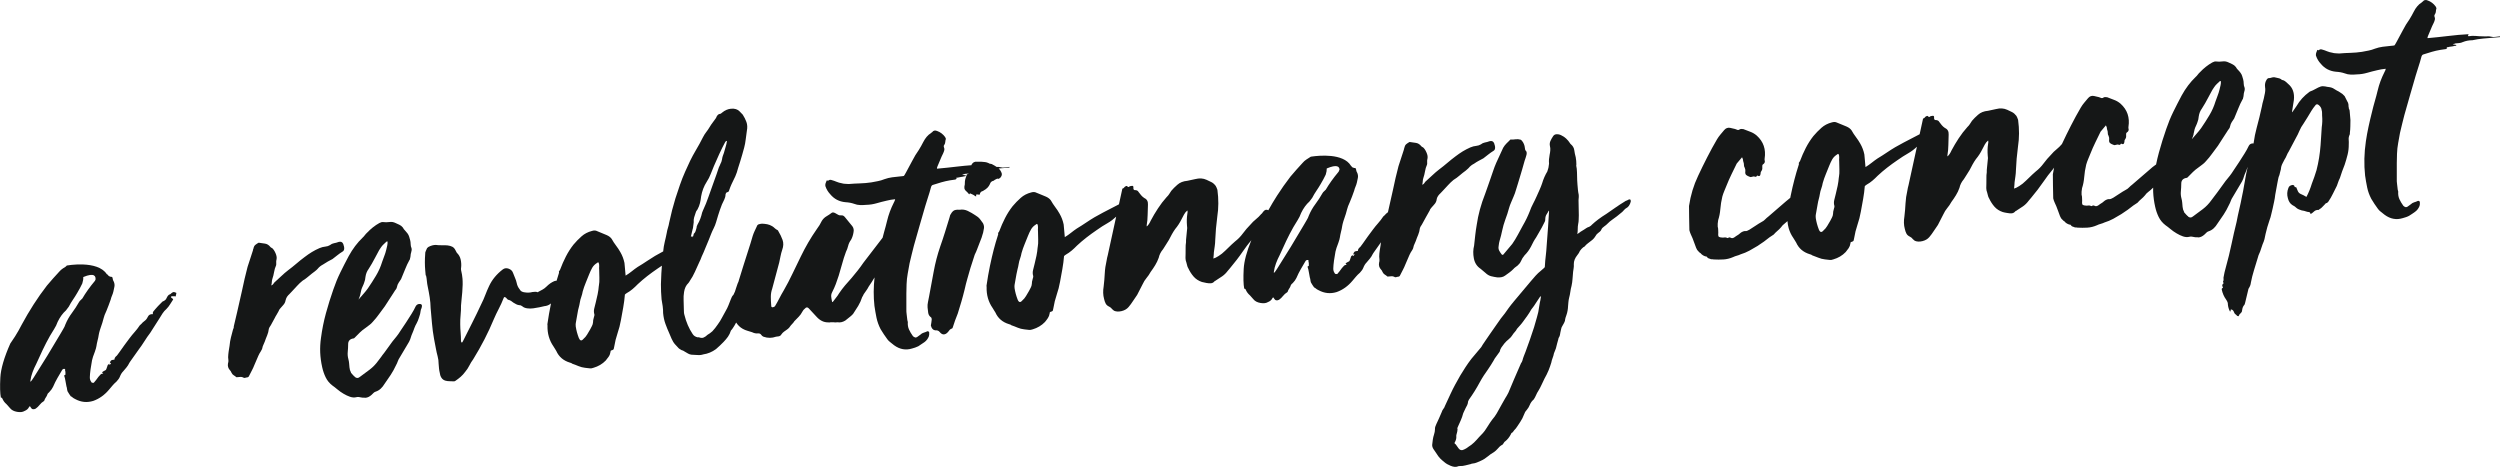 <?xml version="1.0" encoding="UTF-8"?>
<svg xmlns="http://www.w3.org/2000/svg" version="1.1" viewBox="0 0 698.7 130.46">
  <defs>
    <style>
      .cls-1 {
        fill: #151717;
      }
    </style>
  </defs>
  <!-- Generator: Adobe Illustrator 28.6.0, SVG Export Plug-In . SVG Version: 1.2.0 Build 709)  -->
  <g>
    <g id="Ebene_1">
      <g>
        <path class="cls-1" d="M48.02,81.84c-.23.28-.51.46-.82.55-.18.15-.33.32-.44.52-.11.27-.23.5-.37.71-.14.2-.37.38-.68.54-.19.02-.43.2-.72.55-.3.28-.58.57-.84.85-.27.28-.52.56-.75.84-.18.21-.35.42-.52.62-.17.21-.22.47-.13.78-.71-.07-1.21.2-1.47.8-.22.47-.51.84-.87,1.09-.36.26-.69.56-.98.91-.12.14-.24.25-.36.32-.45.68-.93,1.3-1.43,1.86-.5.56-.98,1.15-1.44,1.76-.46.62-.94,1.26-1.42,1.91-.49.65-.96,1.32-1.42,2-.34.48-.58.79-.69.93-.48.37-.71.74-.67,1.12-.51.04-.84.14-.99.28-.15.14-.27.41-.36.81l.37-.23c.02.26-.12.46-.43.61v-.09c-.01-.06-.03-.1-.06-.09-.03,0-.05-.03-.06-.09-.06.07-.12.12-.18.16-.06.04-.12.09-.18.16-.11.27-.2.53-.27.79-.07.26-.17.47-.28.6-.18.08-.4.2-.65.35-.12.07-.23.15-.32.22-.09.07,0,.23.28.45-.33-.03-.59.05-.79.26-.21.21-.4.42-.57.63-.23.34-.44.63-.65.88-.2.24-.42.5-.65.78-.32.03-.55-.01-.69-.13.06,0,.06-.04,0-.1-.29-.36-.43-.81-.41-1.36.01-.55.08-1.28.2-2.18.16-1.11.3-1.94.41-2.5.11-.55.38-1.37.8-2.43.26-.73.4-1.26.44-1.58.03-.33.15-.88.34-1.67.1-.33.2-.82.3-1.47.1-.65.44-1.78,1.01-3.37.15-.46.27-.91.37-1.33.09-.43.35-1.11.79-2.04.1-.27.3-.77.59-1.5.29-.73.48-1.26.58-1.59.09-.4.22-.78.38-1.14.16-.37.29-.75.38-1.15.09-.45.18-.88.27-1.28.09-.4.06-.84-.12-1.34-.23-.37-.35-.74-.39-1.12-.02-.26-.19-.37-.51-.34-.4-.1-.63-.24-.71-.42-.11-.16-.25-.27-.4-.33-2.59-3.97-11.15-2.41-11.15-2.41-.13.11-.24.22-.34.33-.25.16-.5.32-.77.49-.4.26-.74.56-1.03.91-.59.63-1.16,1.26-1.72,1.89-.56.63-1.13,1.29-1.71,1.98-1.33,1.72-2.58,3.49-3.73,5.29-1.16,1.81-2.27,3.69-3.32,5.64-.27.54-.57,1.08-.87,1.62-.31.54-.63,1.09-.97,1.63-.23.34-.45.68-.68,1.02-.23.34-.45.68-.68,1.02-1.72,3.88-2.65,7.07-2.78,9.55-.13,2.49-.08,4.34.15,5.54.19-.02.33.07.41.25.25.62.65,1.17,1.2,1.63.14.18.31.36.48.54.18.18.34.35.48.54.43.54,1.09.88,1.97,1.03.88.15,1.56.07,2.05-.23.62-.25,1.04-.61,1.26-1.08.17-.34.33-.32.49.06.3.55.77.67,1.38.36.43-.3.79-.65,1.11-1.06.32-.41.72-.77,1.21-1.07l.09-.11c.1-.33.24-.61.41-.85.17-.24.31-.49.42-.76.04-.26.24-.53.6-.82.47-.49.81-.97,1.03-1.44.37-.87.78-1.69,1.23-2.47.44-.78.89-1.54,1.34-2.29.18-.21.39-.29.65-.25.13.06.18.11.16.18s-.03.16-.02.29c.08.19.11.38.1.57-.02.19-.01.39,0,.58l-.37.23c.17.5.3,1.01.37,1.51.08.51.17,1.01.28,1.52.09.25.14.49.16.71.02.23.07.46.16.71.16.31.31.55.45.73.14.18.29.4.44.64.06,0,.1.01.1.04,0,.03.03.04.1.04.41.35.75.57,1.02.68,1.62.89,3.31,1.06,5.06.52,1.69-.6,3.17-1.66,4.45-3.19.29-.35.6-.71.92-1.09.32-.38.69-.75,1.11-1.11.17-.21.35-.41.52-.62.17-.21.31-.44.42-.71.26-.67.57-1.18.93-1.53.29-.35.6-.71.92-1.09.32-.38.59-.81.81-1.28.06-.07.1-.14.13-.2s.07-.13.13-.2c.4-.55.79-1.1,1.16-1.64.37-.55.76-1.09,1.16-1.64.58-.76,1.12-1.55,1.63-2.36.51-.82,1.05-1.6,1.63-2.36.45-.68.88-1.35,1.27-1.99.39-.64.82-1.31,1.27-1.99.28-.47.58-.95.89-1.43.31-.48.68-.89,1.1-1.26.41-.42.76-.87,1.04-1.34.28-.48.56-.92.85-1.33-.08-.18-.22-.32-.42-.4-.2-.08-.21-.26-.04-.53.2.05.39.06.58.04.19-.01.39,0,.58.05.04-.26.11-.59.2-.98-.61-.33-1.03-.33-1.25.01ZM22.98,83.45c-.12.14-.26.28-.44.43s-.33.32-.44.52c-.61,1.08-1.28,2.11-2,3.07s-1.32,2.01-1.8,3.15c-.15.47-.35.9-.61,1.31-.26.41-.5.81-.71,1.22-1.23,2.1-2.48,4.19-3.75,6.26-1.26,2.07-2.55,4.13-3.85,6.17-.34.54-.63.92-.86,1.14l-.03-.29c.12-.85.32-1.65.61-2.42.28-.77.62-1.52,1.01-2.26.59-1.34,1.2-2.66,1.83-3.97.62-1.31,1.3-2.61,2.02-3.89.39-.68.78-1.32,1.18-1.94.4-.61.72-1.28.98-2.01.65-1.34,1.43-2.41,2.32-3.19.12-.14.25-.31.39-.52.14-.2.27-.38.39-.51.38-.74.78-1.4,1.18-1.98.4-.58.79-1.21,1.19-1.89.28-.47.53-.92.75-1.32.22-.41.44-.84.66-1.31.22-.7.31-1.29.27-1.79,3.16-1.32,3.55-.22,3.42.76-.03.11-.09.22-.18.33-1.4,1.67-2.57,3.31-3.52,4.94Z"/>
        <path class="cls-1" d="M117.17,84.95c-.45.04-.78.26-1,.67-.17.34-.34.69-.54,1.06-.19.37-.4.73-.63,1.07-.51.82-1.02,1.62-1.53,2.4-.51.78-1.02,1.55-1.54,2.3-.34.55-.69,1.06-1.07,1.54-.38.48-.77.97-1.18,1.45-.4.55-.79,1.08-1.16,1.6-.37.52-.76,1.05-1.16,1.6-.29.35-.57.71-.82,1.09-.26.38-.53.74-.82,1.08-.69.96-1.48,1.79-2.39,2.48-.91.69-1.81,1.36-2.72,2.02-.48.43-.96.44-1.45.03v-.09c-.08-.06-.14-.09-.21-.08,0-.06-.08-.16-.22-.27-.29-.36-.5-.6-.64-.72v-.09c-.24-.43-.38-.9-.42-1.41-.03-.38-.07-.77-.1-1.15s-.1-.76-.2-1.14c-.19-.69-.25-1.37-.18-2.06.07-.68.1-1.38.11-2.08-.02-.96.48-1.52,1.49-1.67.13-.01.19-.03.18-.06,0-.03.06-.09.18-.16.47-.49.94-.96,1.42-1.43.47-.46.98-.87,1.53-1.24.36-.29.72-.56,1.09-.82.36-.26.69-.56.98-.91.65-.7,1.23-1.41,1.74-2.13s1.06-1.46,1.64-2.22c.45-.68.89-1.36,1.32-2.04.42-.68.86-1.36,1.32-2.04.11-.2.25-.41.43-.62.17-.21.28-.44.32-.7.09-.46.25-.86.48-1.2.23-.34.45-.68.68-1.02l.16-.4c.37-.87.72-1.7,1.03-2.5.31-.8.69-1.6,1.14-2.41.12-.14.17-.27.16-.4.1-.33.15-.62.16-.88s.06-.55.17-.88c.15-.46.18-.85.09-1.16-.16-.37-.24-.75-.24-1.14s-.05-.77-.15-1.14c-.09-.31-.18-.63-.27-.94-.09-.31-.25-.62-.47-.92-.22-.3-.45-.57-.69-.81-.25-.24-.45-.51-.6-.82-.29-.36-.62-.62-.99-.78-.37-.16-.72-.32-1.05-.48-.54-.27-1.11-.37-1.72-.28s-1.2.09-1.78.01c-.26-.04-.61.05-1.04.28-1.23.68-2.37,1.59-3.43,2.71-.24.21-.44.44-.62.68-.17.24-.38.47-.61.68-1.49,1.42-2.78,3.14-3.89,5.16-.83,1.55-1.61,3.08-2.35,4.59s-1.39,3.1-1.95,4.75c-.77,2.19-1.46,4.41-2.07,6.64-.61,2.24-1.07,4.53-1.38,6.88-.2,1.37-.27,2.72-.22,4.07.06,1.35.24,2.72.55,4.1.22,1.01.54,1.96.98,2.86.43.89,1.06,1.66,1.89,2.29.41.29.88.65,1.4,1.09.52.44,1.09.84,1.7,1.2.61.36,1.22.65,1.81.85.6.2,1.15.25,1.65.14.31-.09.58-.11.81-.07s.47.09.74.13c.2.04.39.06.58.04.19-.01.38,0,.58.04.58-.05,1.13-.33,1.67-.82.18-.14.34-.3.49-.48.14-.17.34-.3.59-.39.57-.18,1.05-.46,1.47-.85.41-.39.76-.82,1.04-1.3.63-.89,1.21-1.74,1.76-2.57.54-.82,1.02-1.7,1.46-2.64.22-.4.4-.79.52-1.15.13-.37.31-.72.54-1.06.45-.75.88-1.47,1.3-2.19.42-.71.85-1.44,1.3-2.19.05-.13.11-.25.16-.35.06-.1.11-.22.16-.35.1-.33.23-.71.38-1.15.16-.43.31-.81.48-1.15.1-.33.2-.61.31-.85s.21-.48.32-.75c.11-.2.22-.4.33-.61s.22-.44.33-.7c.1-.27.2-.52.27-.75.08-.23.16-.51.27-.84.1-.33.17-.65.2-.98.03-.33.13-.65.3-.99.25-.79.03-1.16-.68-1.1ZM100.68,82.34c.12-.46.22-.92.31-1.38.1-.33.23-.66.4-1,.16-.34.3-.67.4-1,.1-.27.18-.51.23-.74.04-.23.08-.51.12-.83.12-.85.41-1.58.87-2.2.34-.54.65-1.05.93-1.53.28-.47.56-.98.83-1.52.28-.48.54-.96.79-1.47.24-.51.54-1,.88-1.48.23-.34.47-.64.74-.88.27-.25.55-.51.85-.8l.28-.03c.03.38,0,.77-.09,1.17-.1.39-.19.79-.28,1.18-.14.59-.32,1.16-.53,1.69-.21.53-.42,1.1-.62,1.69-.4,1.32-.96,2.59-1.69,3.81-.73,1.22-1.49,2.41-2.29,3.58-.4.55-.82,1.07-1.26,1.56-.44.49-.89,1.01-1.36,1.57.21-.47.38-.94.51-1.4Z"/>
        <path class="cls-1" d="M90.35,73.88c.42-.29.85-.55,1.28-.79.43-.23.86-.46,1.29-.69.48-.36.95-.72,1.4-1.09s.92-.69,1.41-.99c.55-.31.62-1.02.2-2.14-.24-.56-.68-.74-1.3-.56-.43.17-.86.28-1.27.35-.41.07-.8.25-1.16.54-.37.23-.77.36-1.22.4-.57.05-1.14.2-1.7.44-.75.32-1.45.69-2.13,1.1-.67.41-1.34.87-2,1.38-.79.58-1.55,1.2-2.3,1.84-.75.64-1.52,1.26-2.3,1.84-.67.51-1.3,1.06-1.93,1.66-.62.6-1.26,1.19-1.92,1.76-.12.14-.23.3-.35.47-.11.17-.3.3-.54.38.1-.33.15-.64.16-.93,0-.29.06-.6.16-.93.21-.6.36-1.22.47-1.87.1-.65.29-1.28.56-1.88.05-.13.06-.36.04-.68-.02-.19-.02-.37,0-.53.02-.16.05-.34.1-.54.09-.46-.01-1.01-.29-1.66-.28-.65-.6-1.12-.94-1.41-.27-.11-.44-.22-.51-.34-.43-.54-.94-.85-1.53-.93-.59-.07-1.14-.16-1.66-.24h-.1c-.31.17-.6.35-.87.57-.27.21-.45.52-.55.91.01.13-.01.23-.07.3-.06.07-.08.17-.07.3-.26.79-.51,1.57-.76,2.34-.26.76-.51,1.54-.76,2.33-.29,1.12-.56,2.22-.82,3.3-.26,1.08-.5,2.18-.72,3.29-.51,2.3-.96,4.3-1.36,6-.4,1.71-.71,3.05-.95,4.04.01.19,0,.35-.06.49s-.11.27-.16.4c-.19.72-.38,1.46-.58,2.22-.19.75-.31,1.52-.38,2.3-.08.52-.17,1.04-.25,1.56-.08.52-.13,1.08-.15,1.66.03.32.06.61.08.86.02.26-.01.55-.12.88-.13.72.06,1.35.55,1.88.14.12.29.36.45.73.16.31.35.54.59.67.24.14.5.33.77.56l.38-.03c.26-.02.5-.04.72-.06.23-.02.47.02.74.13.14.12.3.17.5.15.25-.08.48-.14.71-.16.22-.02.39-.16.5-.43.27-.54.54-1.04.78-1.52.25-.47.48-.97.69-1.51.21-.47.4-.9.56-1.3.16-.4.34-.83.56-1.3.21-.47.45-.89.71-1.27.26-.38.43-.82.51-1.35.11-.2.2-.42.28-.65.08-.23.17-.45.28-.65.2-.6.43-1.18.67-1.75.24-.57.4-1.18.47-1.83l.16-.4c.28-.41.54-.83.75-1.27.22-.44.47-.89.75-1.37.16-.34.34-.66.54-.96.2-.31.38-.62.54-.96.04-.2.18-.44.42-.71.29-.35.6-.69.92-1.05.32-.35.52-.78.61-1.31.1-.39.24-.73.44-1,.2-.27.42-.52.66-.73.11-.14.23-.26.35-.37s.24-.23.35-.37c.47-.49.94-1,1.41-1.52.47-.52.98-1,1.52-1.43.61-.37,1.19-.79,1.72-1.26.54-.46,1.11-.92,1.72-1.36.36-.28.6-.5.72-.64.29-.35.55-.61.8-.79.24-.18.51-.35.82-.51Z"/>
        <path class="cls-1" d="M656.48,30.1c-.11-.21-.16-.48-.12-.81-.03-.38-.16-.72-.38-1.03l-.7-1.39c-.28-.3-.5-.5-.63-.62-.27-.17-.53-.34-.77-.51-.24-.17-.5-.31-.76-.42-.2-.11-.39-.22-.56-.34-.17-.11-.36-.23-.56-.34-.34-.16-.68-.26-1.04-.3-.36-.03-.73-.1-1.13-.19-.52-.08-.91-.08-1.16,0-.5.17-1.01.41-1.53.71-.52.3-1.03.54-1.53.71l-.18.11c-1.51,1.1-2.71,2.42-3.61,3.98-.23.34-.43.63-.6.87-.17.24-.37.53-.6.87l-.03-.29c.09-.52.17-1.04.25-1.56.08-.52.16-1.04.25-1.57.21-1.95-.3-3.44-1.55-4.49-.21-.17-.42-.36-.63-.57-.21-.2-.45-.36-.71-.47-.33-.04-.56-.14-.71-.33-.27-.17-.55-.27-.85-.31-.29-.04-.61-.11-.94-.21-.26-.04-.52-.02-.77.07-.25.09-.5.14-.76.16-.26-.04-.5.13-.73.5-.23.38-.35.72-.39,1.05-.05.2-.05.52-.01.96.12.63.06,1.41-.18,2.33-.09.52-.2,1.03-.35,1.53-.15.5-.27,1-.35,1.52-.23,1.05-.46,2.07-.7,3.05-.24.98-.5,2.01-.79,3.06-.34,1.25-.61,2.59-.81,4.03-.02.08-.03.17-.05.25-.1-.02-.19-.04-.32-.02-.45.04-.78.26-1,.67-.17.34-.34.69-.54,1.06-.19.37-.4.73-.63,1.07-.51.82-1.02,1.62-1.53,2.4-.51.79-1.02,1.55-1.54,2.31-.34.54-.69,1.06-1.07,1.54-.38.48-.77.97-1.18,1.45-.4.55-.79,1.08-1.16,1.6-.37.51-.76,1.05-1.16,1.6-.29.35-.57.71-.82,1.08-.26.38-.53.74-.82,1.09-.69.96-1.48,1.79-2.39,2.48-.91.69-1.81,1.36-2.72,2.02-.48.43-.96.44-1.45.03v-.1c-.08-.06-.14-.09-.21-.08,0-.07-.08-.16-.22-.27-.29-.36-.5-.6-.64-.72v-.1c-.24-.43-.38-.9-.42-1.41-.03-.38-.07-.77-.1-1.15-.03-.38-.1-.77-.2-1.14-.19-.69-.25-1.38-.18-2.06.07-.68.1-1.38.11-2.08-.02-.96.48-1.52,1.49-1.67.13-.01.19-.03.18-.06,0-.03.06-.08.18-.16.47-.49.94-.97,1.42-1.43.47-.46.98-.87,1.53-1.25.36-.29.72-.56,1.09-.82.36-.26.69-.56.98-.91.65-.7,1.23-1.41,1.74-2.13.51-.72,1.06-1.46,1.64-2.21.45-.68.89-1.36,1.32-2.05.43-.68.86-1.36,1.32-2.04.11-.2.25-.41.43-.61.17-.21.28-.44.32-.71.09-.45.25-.86.47-1.2.23-.34.45-.68.68-1.02l.16-.4c.37-.86.72-1.7,1.03-2.5.31-.8.69-1.6,1.14-2.41.11-.14.17-.27.16-.4.1-.33.15-.62.16-.88.01-.26.06-.55.16-.88.16-.46.18-.85.09-1.16-.16-.37-.24-.75-.24-1.13s-.05-.77-.15-1.15c-.09-.31-.18-.62-.28-.94-.09-.31-.24-.62-.47-.92-.22-.3-.45-.57-.7-.81-.24-.23-.44-.51-.6-.81-.29-.36-.62-.62-.99-.78-.37-.16-.72-.32-1.05-.49-.54-.27-1.11-.37-1.72-.28-.6.09-1.2.09-1.78.01-.26-.04-.61.05-1.04.28-1.23.69-2.37,1.59-3.43,2.71-.24.21-.44.44-.62.68-.17.24-.38.47-.62.68-1.48,1.42-2.78,3.14-3.89,5.16-.83,1.55-1.61,3.09-2.35,4.59-.74,1.51-1.39,3.1-1.95,4.75-.77,2.19-1.46,4.41-2.07,6.65-.3,1.09-.55,2.19-.78,3.3-.06.04-.12.07-.17.11-.58.4-1.13.85-1.67,1.35l-4.85,4.18c-.3.22-.58.47-.85.75-.26.28-.55.5-.86.65-.68.38-1.29.75-1.83,1.12-.54.37-1.12.74-1.73,1.12-.49.3-.86.43-1.12.39-.33-.03-.73.1-1.22.4-.48.43-.93.76-1.36.99-.12.08-.2.13-.23.17-.03.04-.11.09-.23.17-.43.29-.81.33-1.15.1-.13-.05-.26-.07-.39-.06-.07,0-.1.03-.09.06,0,.03-.03.05-.09.06-.18.08-.31.09-.38.03-.14-.11-.34-.16-.59-.14l-.57.05c-.52-.02-.88-.08-1.08-.2-.2-.11-.27-.49-.2-1.14-.03-.32-.04-.61-.03-.86,0-.26-.03-.54-.13-.86-.04-.51,0-1.12.13-1.84.31-.92.51-1.94.6-3.04.09-1.16.28-2.34.56-3.52.15-.52.33-1.04.54-1.54.21-.5.43-1.02.64-1.55.42-1.06.88-2.1,1.37-3.11.49-1.01.98-2.01,1.47-3.02l1.49-1.77c.07.12.11.22.12.28,0,.06.04.16.12.28.03.38.09.67.17.85.09.25.12.5.11.76-.01.26.06.51.21.75.16.37.22.69.18.95-.08.52,0,.89.24,1.09.24.2.6.38,1.06.53.13.06.24.06.34.02.09-.04.2-.06.33-.07.25-.09.44-.1.57-.05.34.16.59.08.75-.26h.1c.47.27.75.15.84-.37,0-.06,0-.13.03-.2.03-.07.04-.13.03-.2-.01-.13.01-.23.07-.3.12-.14.23-.34.33-.61.05-.13.07-.33.05-.58-.01-.13-.01-.29,0-.48.01-.19.08-.33.21-.4.37-.23.53-.53.5-.91-.08-.18-.1-.41-.06-.67.41-2.61-.32-4.76-2.21-6.46-.55-.47-1.15-.82-1.78-1.05-.63-.23-1.28-.48-1.95-.75-.46-.09-.81-.06-1.05.09-.24.21-.56.21-.96-.01-.27-.1-.53-.18-.79-.22-.26-.04-.56-.11-.89-.21-.65-.14-1.22.07-1.68.63-.35.42-.7.84-1.05,1.25-.35.42-.67.86-.95,1.34-.95,1.63-1.87,3.3-2.74,5.02-.88,1.72-1.73,3.44-2.54,5.19-.47.55-.97,1.05-1.51,1.48-.54.43-1.05.93-1.51,1.48-.77.78-1.47,1.59-2.1,2.45-.63.86-1.37,1.62-2.21,2.27-.66.57-1.27,1.14-1.83,1.7-.56.56-1.17,1.13-1.83,1.7-.67.51-1.24.88-1.74,1.12-.37.16-.59.24-.65.25.03-.39.07-.74.1-1.07.04-.33.05-.55.04-.68.08-.58.16-1.15.24-1.71.08-.55.13-1.12.14-1.7.08-2.07.27-4.27.58-6.61.37-2.35.38-4.82.03-7.43-.17-.5-.33-.87-.48-1.12-.37-.48-.77-.83-1.2-1.05s-.89-.44-1.36-.65c-.94-.43-1.97-.5-3.1-.21l-2.27.49c-1.15.1-2.08.47-2.79,1.11-.66.57-1.22,1.14-1.69,1.69-.23.34-.43.65-.6.92-.17.27-.4.55-.7.83-.88.98-1.69,2.03-2.42,3.15-.74,1.13-1.41,2.26-2.02,3.41-.32.74-.69,1.28-1.11,1.64l-.02-.28c.17-.98.26-1.96.27-2.92.01-.96.04-1.93.08-2.9.05-.9-.3-1.52-1.03-1.84-.34-.23-.64-.49-.89-.79s-.49-.6-.71-.91c-.16-.31-.43-.47-.82-.51-.38.03-.59-.11-.62-.43.03-.39,0-.62-.11-.71-.1-.09-.34-.08-.72.01-.13.01-.25.07-.37.18-.12.11-.25.1-.39-.01-.14-.18-.28-.25-.4-.2-.13.04-.25.1-.37.17-.12.14-.24.26-.35.37-.12.11-.24.17-.37.18l-.96,4.39c-1.48.78-2.96,1.56-4.44,2.31-1.6.82-3.16,1.74-4.68,2.77-.43.3-.85.57-1.28.84-.43.27-.88.55-1.37.85-.55.37-1.09.77-1.63,1.2-.54.43-1.12.84-1.73,1.21l-.23-2.58-.09-.96c-.22-1.07-.6-2.07-1.13-2.99-.38-.67-.79-1.29-1.23-1.87-.44-.57-.84-1.19-1.22-1.87-.3-.42-.74-.77-1.35-1.04-.47-.21-.92-.4-1.35-.56-.43-.16-.88-.34-1.35-.55-.41-.22-.89-.24-1.45-.07-1.13.29-2.1.79-2.91,1.51s-1.56,1.49-2.26,2.32c-.81,1.04-1.52,2.14-2.12,3.32-.61,1.18-1.14,2.4-1.61,3.66-.06.13-.17.3-.34.51l.03.38c-.51,1.59-.93,3.02-1.26,4.31-.34,1.28-.69,2.79-1.05,4.53-.04.18-.07.37-.1.54-.44.33-.88.69-1.3,1.07l-4.85,4.19c-.3.22-.58.47-.85.75-.26.28-.55.5-.86.65-.68.38-1.29.76-1.83,1.13-.54.37-1.12.74-1.73,1.12-.49.3-.86.43-1.12.39-.33-.04-.73.1-1.22.4-.48.43-.93.76-1.36.99-.12.07-.2.13-.23.16-.03.04-.1.09-.23.17-.43.3-.81.33-1.15.1-.13-.05-.26-.07-.39-.06-.06,0-.09.03-.09.06,0,.03-.03.05-.09.06-.18.08-.31.09-.38.03-.14-.12-.34-.16-.59-.14l-.57.05c-.52-.02-.88-.08-1.08-.2-.2-.11-.27-.49-.2-1.14-.03-.32-.04-.61-.03-.86,0-.26-.03-.54-.13-.86-.04-.51,0-1.12.13-1.84.3-.93.51-1.94.6-3.05.09-1.16.28-2.34.56-3.52.15-.53.33-1.04.54-1.54.21-.5.43-1.02.64-1.55.42-1.06.88-2.1,1.37-3.11.49-1.01.98-2.01,1.47-3.02l1.49-1.77c.07.12.11.21.12.28,0,.06.05.16.12.28.03.38.09.67.17.85.09.25.13.51.12.76-.01.26.06.51.21.75.16.37.22.69.18.95-.08.52,0,.88.24,1.09.24.21.6.38,1.06.54.13.05.24.06.34.02.1-.04.2-.07.33-.08.25-.09.44-.1.57-.05.34.17.59.08.75-.26h.1c.47.27.75.15.84-.37,0-.06,0-.13.03-.2.03-.06.04-.13.03-.2-.01-.13.01-.23.07-.3.12-.14.23-.34.33-.61.05-.13.07-.33.05-.58-.01-.13-.01-.29,0-.48.01-.2.08-.33.21-.41.37-.23.53-.53.5-.91-.08-.19-.1-.41-.06-.67.41-2.61-.32-4.76-2.21-6.46-.55-.47-1.15-.82-1.78-1.05-.63-.24-1.28-.48-1.95-.75-.46-.09-.81-.06-1.05.09-.24.21-.56.21-.96-.01-.27-.1-.53-.18-.79-.22-.26-.04-.56-.11-.89-.21-.65-.13-1.22.08-1.68.63-.35.41-.7.83-1.05,1.25-.35.41-.67.86-.95,1.33-.95,1.63-1.87,3.3-2.74,5.02-.88,1.72-1.73,3.45-2.54,5.19-1.25,2.62-2.1,5.43-2.54,8.42.01.84.02,1.86.03,3.09.01,1.22.03,2.41.07,3.56l.02.19c.1.38.23.74.38,1.08.16.34.32.7.48,1.07.17.5.34.95.51,1.36.16.4.33.85.5,1.35.17.44.39.77.67,1.01.14.11.23.2.27.27.04.06.12.12.26.17.43.54,1.01.88,1.73,1.01v-.1c.15.37.46.6.92.69.2.11.38.16.54.14.16-.01.34,0,.53.05.91.05,1.8.05,2.7,0,.9-.05,1.81-.27,2.74-.67.31-.16.65-.28,1.03-.38.38-.1.72-.23,1.03-.38.88-.27,1.7-.61,2.47-1.03.77-.42,1.52-.85,2.25-1.3,1.28-.82,2.4-1.62,3.36-2.42.18-.14.38-.27.59-.39.21-.11.41-.24.59-.39.29-.34.63-.68,1.02-1.01.39-.32.73-.66,1.02-1.01.28-.41.62-.76,1.02-1.05.27-.2.53-.44.79-.68.05.68.16,1.35.34,1.98.28.97.71,1.89,1.3,2.73.15.24.28.46.4.64.11.18.24.4.39.64.72,1.61,1.97,2.69,3.76,3.24.13.05.25.09.35.11.1.02.21.09.35.21.6.21,1.18.43,1.75.67.57.24,1.18.4,1.83.47.39.03.79.08,1.22.14.42.06.82,0,1.19-.16.62-.18,1.23-.44,1.81-.78.58-.34,1.11-.76,1.58-1.25.29-.35.57-.71.82-1.08.26-.38.43-.82.51-1.35-.02-.26.1-.4.35-.42.31-.09.5-.22.54-.38.05-.17.1-.38.14-.64.21-1.3.52-2.55.93-3.75.41-1.19.72-2.41.94-3.65.22-1.18.43-2.37.65-3.58.21-1.21.37-2.4.46-3.56.11-.14.3-.28.54-.44.55-.3,1.08-.67,1.59-1.1.51-.43,1-.89,1.47-1.38.83-.78,1.72-1.53,2.65-2.26.93-.72,1.89-1.42,2.86-2.08,1.03-.73,2.05-1.38,3.06-1.96.87-.49,1.66-1.11,2.4-1.81l-2,9.15c-.09.52-.2,1.05-.34,1.57-.15.53-.26,1.05-.34,1.57-.28,1.18-.45,2.37-.51,3.56-.06,1.2-.16,2.41-.31,3.65-.21,1.24-.18,2.4.11,3.46.11.51.26.94.45,1.31.19.37.52.66.99.88.34.16.61.4.83.7l.52.44c.6.27,1.31.3,2.13.1.82-.2,1.46-.58,1.93-1.13.47-.55.88-1.12,1.25-1.7.37-.58.75-1.14,1.15-1.69.27-.54.54-1.04.78-1.52.25-.47.51-.98.78-1.52.27-.6.62-1.16,1.06-1.69.44-.52.82-1.08,1.15-1.69.46-.62.89-1.25,1.28-1.9.4-.64.72-1.33.98-2.06.18-.85.59-1.66,1.23-2.42.28-.41.55-.84.81-1.28.25-.44.52-.86.8-1.28.28-.54.55-1.06.83-1.57s.59-1,.93-1.48c.7-.83,1.29-1.75,1.79-2.76.22-.4.44-.82.66-1.26.22-.44.54-.83.96-1.19.09.25.08.57-.01.97-.09.52-.14,1.06-.15,1.6-.01.55,0,1.11.05,1.68l.06.67c-.06.78-.14,1.56-.23,2.34-.09.78-.13,1.33-.1,1.65-.08.52-.12,1.04-.1,1.55.01.51,0,1.03-.01,1.54-.02.45-.03.89-.03,1.31s.09.84.26,1.28c.09.31.16.6.22.85.05.25.16.5.31.74.4.87.9,1.64,1.5,2.33.61.69,1.38,1.18,2.3,1.49.33.1.75.19,1.28.27.46.09.88.12,1.26.09.38-.03.72-.23,1.01-.57.06-.07.12-.11.18-.11.06,0,.12-.04.18-.11.61-.37,1.2-.76,1.78-1.17.57-.4,1.09-.91,1.55-1.53.11-.14.23-.28.35-.42.11-.14.23-.27.35-.41.64-.77,1.25-1.52,1.83-2.28.58-.76,1.15-1.55,1.72-2.37.74-1.09,1.57-2.2,2.51-3.3.11-.17.23-.33.36-.48-.13.6-.25,1.21-.34,1.83.01.84.02,1.86.03,3.08.01,1.22.03,2.41.07,3.56l.02.19c.1.38.23.74.38,1.08.16.34.32.69.48,1.07.17.5.34.95.51,1.35.16.41.33.86.5,1.36.17.44.39.77.67,1,.14.12.23.21.27.27.04.06.12.12.26.17.43.54,1.01.88,1.73,1.01v-.1c.15.37.46.6.92.69.2.11.38.16.54.15.16-.01.34,0,.53.05.91.05,1.81.05,2.7,0,.9-.05,1.81-.27,2.74-.68.31-.16.65-.28,1.03-.38.38-.1.72-.23,1.03-.38.88-.27,1.7-.62,2.47-1.03.77-.42,1.52-.86,2.25-1.31,1.28-.82,2.4-1.62,3.36-2.41.18-.14.38-.27.59-.39.21-.11.41-.24.59-.39.29-.35.63-.68,1.02-1.01.39-.33.73-.66,1.02-1.01.28-.41.62-.76,1.02-1.05.39-.29.77-.61,1.12-.97.06-.06.13-.11.19-.17,0,.41-.03.81,0,1.22.06,1.35.24,2.71.55,4.1.22,1.01.54,1.96.98,2.86s1.06,1.66,1.89,2.3c.41.28.88.65,1.4,1.08.52.44,1.09.84,1.7,1.2.61.37,1.21.65,1.81.86.6.2,1.15.25,1.65.14.31-.09.58-.12.81-.07.23.04.47.09.74.13.2.05.39.06.58.05.19-.02.38,0,.58.04.58-.05,1.13-.33,1.67-.82.18-.15.34-.31.49-.48.14-.17.34-.31.59-.39.57-.18,1.05-.46,1.47-.85.41-.39.76-.82,1.04-1.3.63-.89,1.21-1.75,1.76-2.57.54-.82,1.02-1.7,1.46-2.64.22-.41.4-.79.52-1.16.13-.36.31-.72.54-1.06.45-.75.88-1.48,1.3-2.19.42-.71.85-1.44,1.3-2.19.05-.13.11-.25.16-.35.06-.1.11-.22.16-.35.1-.33.23-.71.38-1.14.16-.43.32-.81.48-1.15.1-.33.2-.61.31-.85.03-.07.06-.15.09-.21-.15.63-.29,1.27-.42,1.93-.22,1.11-.42,2.19-.58,3.23-.17,1.04-.36,2.09-.6,3.14-.22,1.18-.47,2.36-.75,3.54-.28,1.18-.53,2.36-.75,3.54-.52,2.1-1,4.19-1.43,6.25-.43,2.06-.94,4.15-1.53,6.26-.14.52-.28,1.03-.4,1.53-.11.49-.22,1-.3,1.52.04.45.03.74-.02.87-.17.27-.15.46.05.57.07.06.04.13-.08.2-.36.29-.39.65-.1,1.07l-.08.2c-.19.01-.28.15-.26.41.23,1.07.63,2,1.21,2.79.37.55.54.98.5,1.31.03.38.1.73.19,1.05.09.31.21.62.37.93l.1.09c.12-.14.16-.26.11-.35s0-.18.12-.25c.39.03.67.3.84.79.08.25.21.43.38.55.17.11.33.26.47.44.13.05.23.09.3.12.07.03.16-.06.27-.27-.01-.13.02-.19.08-.2.29-.35.48-.55.57-.63.09-.07.16-.27.19-.6.07-.65.29-1.15.64-1.5.06-.07.13-.3.23-.7l.85-3.54c-.01-.13.04-.26.16-.4.34-.55.52-1.05.55-1.5.22-1.18.52-2.36.89-3.55.38-1.19.74-2.38,1.09-3.57.1-.39.22-.76.39-1.09.16-.34.3-.67.39-1,.11-.27.2-.53.27-.8.07-.26.16-.53.27-.79.22-.47.39-.94.51-1.39.12-.46.22-.95.31-1.47.28-1.25.65-2.53,1.11-3.86.21-.53.37-1.08.48-1.63.11-.56.24-1.1.39-1.63.13-.65.27-1.29.41-1.91.14-.62.24-1.26.31-1.91l.59-3.23c.09-.4.17-.79.23-1.18.06-.39.18-.75.34-1.09.1-.33.17-.61.21-.84.04-.23.11-.51.22-.84-.01-.13.03-.39.12-.78.1-.33.23-.65.4-.95s.33-.62.5-.96c.23-.34.42-.71.58-1.11.16-.4.35-.77.58-1.11.33-.61.67-1.23.99-1.87.33-.64.66-1.26.99-1.87.39-.68.73-1.36,1.02-2.07.29-.7.67-1.36,1.13-1.98.79-1.23,1.52-2.41,2.2-3.57.17-.27.34-.53.51-.77.17-.24.34-.47.52-.67.28-.47.63-.54,1.04-.19.49.41.75.87.8,1.38.09.31.13.58.12.81-.01.23,0,.47.01.72.05.58.07,1.14.05,1.69-.02.55-.07,1.08-.15,1.6-.06.84-.11,1.68-.16,2.52-.06.84-.11,1.69-.17,2.52-.18,2.4-.55,4.71-1.13,6.95-.2.66-.4,1.29-.61,1.89-.2.6-.44,1.23-.7,1.89-.4,1.32-.9,2.56-1.51,3.7-.27-.17-.54-.32-.81-.46-.27-.14-.54-.26-.81-.37-.34-.16-.58-.4-.74-.71l-.36-.84c-.02-.25-.16-.37-.42-.35-.13-.05-.21-.14-.22-.27-.01-.13-.08-.22-.21-.27l-.2-.08c-.71.06-1.13.36-1.28.88-.37.94-.41,1.87-.14,2.81.21.88.62,1.52,1.23,1.92.54.27.95.56,1.23.86.21.17.43.3.66.38.23.08.48.17.75.27.52.08.92.17,1.18.28.27.1.53.16.79.17.26,0,.43.2.53.58.37-.23.69-.48.99-.77.3-.28.7-.41,1.22-.4.06,0,.15-.08.27-.21.31-.16.56-.35.77-.6.2-.24.42-.47.66-.68.23-.28.38-.42.45-.43.13.05.23.03.28-.07.06-.1.14-.19.27-.27.51-.75.95-1.5,1.3-2.24.35-.74.72-1.47,1.11-2.22.1-.27.2-.51.27-.75.08-.23.17-.48.27-.75.05-.13.11-.25.16-.35.06-.1.11-.21.16-.35.2-.66.4-1.27.61-1.84.21-.57.44-1.18.71-1.85.31-.92.58-1.87.82-2.82.24-.95.34-1.91.33-2.87.03-.45.02-.9-.02-1.35-.04-.45.05-.91.27-1.38.06-.07.08-.23.06-.49.08-.58.12-1.18.13-1.8,0-.61.02-1.2.03-1.79l-.23-2.68c-.09-.31-.2-.58-.31-.79ZM613.04,37.51c.12-.46.23-.92.31-1.38.1-.33.23-.66.4-1,.16-.34.3-.67.4-1,.1-.27.18-.51.23-.74.04-.23.08-.5.12-.83.12-.84.41-1.58.87-2.2.34-.54.65-1.05.93-1.53.28-.47.56-.98.83-1.52.28-.47.54-.96.79-1.47.25-.5.54-.99.89-1.47.23-.34.47-.64.74-.89.27-.25.55-.51.85-.8l.29-.02c.03.38,0,.77-.09,1.16-.1.4-.19.79-.28,1.18-.14.59-.32,1.15-.53,1.69-.21.54-.42,1.1-.62,1.7-.4,1.32-.96,2.59-1.69,3.81-.73,1.22-1.49,2.42-2.29,3.58-.4.55-.82,1.07-1.26,1.56-.44.49-.89,1.01-1.36,1.57.21-.47.38-.93.5-1.39ZM513.92,49.56c-.06.78-.17,1.56-.33,2.35-.16.78-.33,1.54-.52,2.26-.14.59-.28,1.17-.43,1.73-.14.56-.13,1.12.05,1.69.02.19-.03.42-.13.69-.2.66-.28,1.15-.26,1.47-.03.39-.13.74-.3,1.04-.17.3-.33.62-.5.96-.28.47-.56.95-.84,1.42-.28.48-.63.89-1.05,1.25-.52.62-.95.54-1.28-.27-.41-1.06-.7-2.13-.86-3.2-.04-.45-.04-.77.01-.96.08-.52.17-1.01.26-1.47.09-.46.17-.95.26-1.47.09-.52.18-.99.31-1.42.12-.43.23-.91.31-1.43.08-.52.21-1.03.4-1.53.18-.5.31-1.01.4-1.53.25-.86.53-1.67.85-2.44.32-.77.64-1.55.95-2.35.26-.67.55-1.27.85-1.81.31-.54.77-1,1.38-1.38.12-.14.24-.18.38-.13.16.31.22.65.19,1.05-.03.39-.03.74,0,1.06,0,.71.01,1.45.05,2.21.03.77-.01,1.51-.14,2.23Z"/>
        <path class="cls-1" d="M698.68,10.15c-.45.04-.88.1-1.29.16-.41.07-.78.05-1.11-.05-.4-.09-.77-.13-1.12-.1-.35.03-.72.03-1.11,0-.71,0-1.4-.04-2.08-.11-.68-.07-1.37-.04-2.07.08l-.1-.09c-.07-.12-.07-.2.03-.24.09-.04.1-.12.03-.24-1.86.1-3.74.26-5.65.5-1.91.23-3.82.43-5.73.6-.08-.12-.03-.35.13-.69.27-.6.52-1.2.76-1.8.24-.6.49-1.17.77-1.71.17-.34.28-.65.35-.95.07-.3.03-.63-.13-1-.02-.26.03-.42.15-.5.17-.27.26-.54.27-.79,0-.26.06-.55.16-.88-.01-.13-.09-.31-.24-.56-.58-.78-1.31-1.33-2.17-1.64-.6-.27-1.08-.16-1.42.31-.07,0-.16.08-.27.22-.49.3-.91.66-1.25,1.08-.35.41-.67.89-.94,1.43-.22.41-.43.79-.62,1.16-.19.37-.4.73-.63,1.07-.69.96-1.31,1.98-1.86,3.06-.55,1.08-1.13,2.16-1.74,3.24-.33.61-.53.93-.59.97-.06.04-.44.09-1.15.15-.7.06-1.42.14-2.15.24-.73.1-1.44.27-2.13.52-.62.25-1.22.43-1.79.54-.57.11-1.2.23-1.9.36-1.08.16-2.13.25-3.16.28-1.02.03-2.08.08-3.17.18-.32-.04-.65-.06-.97-.06-.32,0-.65-.06-.98-.16-.52-.08-1-.22-1.43-.4-.43-.19-.91-.35-1.44-.5-.33-.1-.61-.04-.85.17-.06.07-.12.08-.19.02-.14-.11-.23-.11-.29.03-.1.27-.2.5-.27.7-.08.2-.11.46-.08.78.17.5.37.93.6,1.3.23.37.48.7.76.99,1.08,1.32,2.5,2.07,4.25,2.23.91.05,1.72.2,2.45.46.53.21,1.09.32,1.67.34.58.01,1.16,0,1.73-.06.96-.02,1.91-.17,2.85-.44.94-.27,1.89-.52,2.83-.73.38-.1.76-.18,1.14-.24.38-.07.79-.12,1.24-.16-.04.26-.17.6-.4,1-.82,1.62-1.45,3.31-1.87,5.09-.24.98-.5,1.99-.8,3.01-.3,1.02-.56,2.03-.79,3.01-.34,1.32-.65,2.66-.95,4.04-.3,1.38-.55,2.75-.75,4.12-.48,3.26-.56,6.45-.22,9.57.16,1.14.36,2.25.58,3.33.22,1.08.6,2.13,1.15,3.18.3.49.6.96.89,1.42.3.46.63.93.99,1.41.22.3.5.58.85.84.34.26.69.53,1.04.82,1.58,1.15,3.25,1.45,5,.91.31-.09.61-.18.89-.27.28-.09.58-.21.88-.37.61-.37,1.19-.76,1.73-1.16.55-.4.95-.94,1.21-1.6.1-.27.14-.65.09-1.16-.15-.24-.35-.33-.6-.24-.31.16-.64.28-.98.37-.34.1-.67.28-.96.57-.25.15-.55.37-.91.66-.12.07-.28.12-.47.14-.33-.1-.57-.24-.71-.42-.44-.61-.8-1.22-1.08-1.83-.28-.62-.39-1.32-.33-2.1-.01-.13-.04-.22-.07-.28-.04-.06-.06-.16-.07-.28-.04-.51-.11-1.02-.18-1.53-.08-.51-.1-1.02-.08-1.54,0-.71,0-1.43,0-2.17s0-1.46,0-2.17l.06-2.61c.04-1.03.14-2.02.32-2.97.17-.95.34-1.91.52-2.89.18-.85.38-1.69.6-2.51.22-.82.42-1.63.61-2.42.54-1.91,1.07-3.77,1.59-5.59.52-1.81,1.05-3.64,1.59-5.49.25-.86.51-1.7.79-2.53.28-.83.54-1.7.78-2.63.09-.39.27-.63.52-.72.81-.26,1.61-.51,2.4-.74.78-.23,1.59-.41,2.41-.55.26-.02.51-.06.76-.11.25-.06.51-.09.76-.11l.37-.23c-.14-.18-.17-.28-.07-.28.09,0,.2-.02.33-.03.31-.09.61-.15.9-.17.29-.03.59-.09.9-.18.13-.01.22-.02.29-.02.06,0,.15-.08.27-.22-.2-.04-.56-.11-1.08-.2.12-.07.25-.12.37-.13.13-.01.25-.05.38-.13.32-.03.67-.06,1.05-.09.38-.03.72-.13,1.03-.28.81-.33,1.66-.5,2.56-.51h.1c1.01-.23,2.01-.38,3-.47.99-.09,2.03-.18,3.11-.27l1.63-.14-.02-.19Z"/>
        <path class="cls-1" d="M455.14,55.77c-.18.14-.36.24-.55.29-.19.05-.37.15-.55.29-.86.52-1.71,1.08-2.56,1.67-.85.59-1.7,1.18-2.54,1.76-1.59.98-2.95,2-4.08,3.06-.11.14-.23.24-.35.32-.13.08-.25.15-.37.23-.32.09-.58.21-.79.36-.21.15-.44.3-.68.45-.31.16-.61.34-.92.56-.3.22-.6.44-.91.66.08-.52.12-1.01.11-1.46,0-.45.03-.9.12-1.36.09-.4.14-.78.14-1.17s.01-.8.04-1.26c0-.71-.01-1.41-.04-2.12-.03-.71-.04-1.41-.04-2.12.07-.65.09-1.13.06-1.45-.11-.51-.18-1-.23-1.48-.04-.48-.09-.97-.13-1.48-.06-.7-.09-1.44-.1-2.21,0-.77-.04-1.51-.1-2.21-.02-.19-.05-.38-.1-.57-.05-.19-.05-.38,0-.58,0-.64-.05-1.31-.18-2.01-.19-.69-.33-1.35-.41-1.99-.09-.64-.41-1.19-.96-1.65-.14-.11-.21-.21-.22-.27-.67-1.03-1.47-1.77-2.41-2.2-.41-.22-.84-.33-1.28-.32-.45,0-.79.18-1.02.52-.28.41-.54.85-.75,1.32-.22.47-.27.96-.16,1.46.1.38.13.78.1,1.2-.03.42-.09.83-.18,1.22-.09.46-.15.88-.18,1.27-.03.39-.03.81.01,1.25-.06.78-.22,1.5-.48,2.17-.62,1.02-1.1,2.12-1.45,3.31-.2.6-.44,1.2-.71,1.8-.27.6-.54,1.2-.81,1.81-.32.74-.67,1.44-1.02,2.11-.36.68-.67,1.38-.92,2.11-.26.67-.56,1.33-.88,2.01-.33.67-.69,1.35-1.08,2.02-.44.81-.9,1.66-1.37,2.53-.47.88-.99,1.73-1.56,2.55l-2.36,2.81c-.17.27-.36.32-.57.15-.29-.36-.53-.72-.72-1.09s-.24-.78-.16-1.24c.07-.65.16-1.14.26-1.47.3-.99.55-1.98.75-2.96.2-.98.49-1.97.85-2.97.21-.53.4-1.08.58-1.64.18-.56.34-1.11.48-1.63.15-.52.34-1.06.58-1.59s.47-1.07.68-1.6c.27-.6.49-1.22.66-1.84.17-.63.36-1.24.57-1.84l.45-1.49c.25-.79.49-1.59.71-2.38.22-.79.45-1.62.7-2.47.1-.27.2-.53.27-.79.07-.26.16-.56.26-.89.04-.2.06-.41.04-.63-.02-.22-.13-.42-.34-.6-.08-.12-.13-.34-.16-.66-.07-.77-.35-1.45-.85-2.05l-.31-.26c-.53-.15-1-.18-1.41-.12-.41.07-.88.09-1.39.07-.13.01-.19.05-.18.11-.35.35-.7.69-1.02,1.01-.33.32-.63.72-.91,1.19l-1.94,4.22c-.32.74-.61,1.49-.86,2.25-.26.76-.51,1.51-.77,2.24-.26.73-.5,1.43-.73,2.09-.23.66-.48,1.36-.74,2.09-1.16,2.93-1.94,5.8-2.34,8.6-.17.98-.31,1.96-.42,2.93-.11.98-.21,1.95-.32,2.92-.29,1.12-.31,2.31-.07,3.57.24,1.27.87,2.24,1.9,2.92l1.35,1.14c.49.47,1.02.78,1.57.92.56.14,1.13.25,1.72.33.39.03.77.01,1.15-.05.38-.07.72-.21,1.02-.43.42-.3.83-.59,1.22-.88.39-.29.77-.61,1.12-.97.17-.21.37-.38.58-.53.21-.15.41-.29.59-.44.42-.36.74-.77.95-1.24.21-.53.55-1.08,1.01-1.63.71-.7,1.32-1.53,1.81-2.47.21-.47.43-.91.66-1.31.22-.4.47-.81.76-1.22.34-.61.68-1.22,1.05-1.83.37-.61.71-1.25,1.04-1.93.11-.2.22-.42.33-.65.11-.24.15-.48.13-.74.02-.52.14-.94.37-1.29.23-.34.42-.68.59-1.02.06,0,.1.03.1.09-.07.71-.11,1.46-.14,2.23-.03.78-.08,1.52-.14,2.23-.05.91-.12,1.8-.2,2.67-.08.88-.15,1.77-.2,2.67s-.13,1.81-.24,2.72c-.11.91-.2,1.82-.24,2.72.02.26-.03.45-.14.59-.18.14-.35.29-.5.43s-.31.28-.49.43c-.54.43-1.03.89-1.47,1.38-.44.49-.89,1.01-1.36,1.57l-3.15,3.75c-.52.62-1.05,1.25-1.57,1.87-.52.62-1.02,1.25-1.47,1.87-.68,1.02-1.4,1.98-2.16,2.89-.51.75-1.03,1.49-1.55,2.21-.51.72-1.03,1.46-1.54,2.21-.34.48-.67.96-.98,1.43-.31.48-.64.96-.98,1.44-.28.54-.56.95-.86,1.23l-2.36,2.81c-.58.76-1.12,1.53-1.63,2.31-.51.78-.99,1.55-1.44,2.3-.5.88-.97,1.73-1.42,2.54-.44.81-.88,1.69-1.31,2.62-.27.54-.53,1.09-.77,1.66-.24.57-.5,1.12-.77,1.66-.1.33-.25.61-.46.86-.2.24-.35.53-.45.86-.27.6-.52,1.19-.76,1.76-.24.57-.5,1.12-.77,1.66-.27.54-.4,1-.36,1.38-.02.51-.1,1.01-.26,1.47-.16.46-.27.96-.35,1.48-.08.52-.14.99-.17,1.41-.03.42.11.84.4,1.27.07.12.15.23.22.32.07.09.15.2.22.32.3.49.6.93.89,1.32.29.39.65.77,1.06,1.11l.62.52c.48.41,1.06.74,1.73,1.01.87.37,1.61.41,2.23.1l.38-.03c.52.02,1.03-.04,1.53-.18.51-.14,1.01-.27,1.51-.37.12-.08.28-.12.47-.14.45-.04.86-.14,1.23-.3.37-.16.74-.32,1.11-.48.37-.16.73-.35,1.06-.57.33-.22.68-.48,1.04-.77.12-.07.21-.15.27-.21.06-.07.15-.14.27-.22.37-.23.72-.45,1.05-.67.33-.23.64-.51.94-.85.18-.21.35-.4.53-.58.18-.18.39-.34.63-.49.25-.09.46-.3.62-.63.06-.07.1-.14.13-.2.03-.07.1-.14.23-.21.66-.51,1.21-1.2,1.65-2.07,0-.06.05-.17.17-.3.19-.08.32-.19.41-.33.09-.14.18-.27.3-.41.35-.35.66-.73.91-1.14.25-.41.52-.82.81-1.23.45-.68.78-1.32.99-1.92.21-.6.46-1.04.75-1.32.41-.49.72-.99.93-1.53.21-.54.55-1.02,1.03-1.44l.09-.1c.23-.34.43-.73.62-1.16.18-.44.39-.82.62-1.16.34-.55.64-1.12.91-1.72.27-.6.54-1.18.81-1.71.22-.41.43-.79.62-1.16.19-.37.37-.76.53-1.16.16-.4.3-.78.43-1.15.13-.37.24-.71.34-1.04.08-.46.21-.89.37-1.29.16-.4.28-.83.37-1.29.1-.27.2-.5.28-.7.08-.2.17-.43.27-.7.09-.46.2-.88.32-1.28.13-.4.24-.79.33-1.19.05-.13.07-.23.07-.3,0-.06.02-.13.08-.2.17-.27.28-.52.32-.75.04-.23.08-.48.13-.74.1-.33.17-.64.21-.94.04-.29.17-.61.4-.95.34-.55.55-.98.66-1.31.03-.33.09-.62.16-.88.07-.26.16-.53.27-.79.26-.73.41-1.58.45-2.55.03-.39.06-.76.1-1.12.03-.35.1-.73.19-1.12.15-.53.26-1.08.34-1.67.08-.58.19-1.14.34-1.67.14-.65.23-1.29.27-1.9.04-.61.1-1.28.16-1.99.03-.33.09-.67.15-1.02.06-.36.08-.73.05-1.12-.02-.9.33-1.76,1.02-2.6.29-.34.52-.72.68-1.12.28-.41.61-.76.97-1.05.13-.01.25-.09.37-.23.29-.35.59-.63.89-.85.3-.22.63-.47.99-.76.42-.3.81-.71,1.14-1.26.17-.33.4-.61.7-.83.18-.14.36-.29.54-.43.18-.14.32-.35.43-.62.1-.27.37-.55.79-.84.18-.14.34-.27.5-.38.15-.11.28-.23.4-.37.41-.42.83-.78,1.26-1.07.42-.3.88-.62,1.36-.99.3-.28.63-.55.99-.81.36-.26.69-.55.98-.91.23-.28.44-.45.62-.54.62-.31,1.05-.93,1.29-1.85l-.04-.48c-.21-.17-.4-.19-.58-.04ZM430.42,84.22c-.09.49-.17.99-.26,1.52-.11.97-.31,1.94-.61,2.9-.3.96-.57,1.9-.81,2.82-.35,1.12-.74,2.27-1.15,3.43-.41,1.16-.83,2.31-1.24,3.44-.16.4-.32.8-.47,1.2-.16.4-.28.79-.38,1.19-.1.33-.24.6-.41.81-.32.73-.64,1.47-.96,2.21-.32.74-.64,1.47-.96,2.21-.26.67-.53,1.3-.8,1.9s-.54,1.24-.8,1.9c-.27.54-.55,1.03-.84,1.47-.28.44-.56.94-.84,1.47-.28.47-.54.95-.79,1.42-.25.47-.51.94-.79,1.42-.12.14-.21.29-.3.46-.08.17-.18.32-.3.46-.47.55-.88,1.11-1.25,1.65-.37.55-.72,1.09-1.06,1.64-.28.47-.6.9-.95,1.29-.35.38-.71.75-1.06,1.11-.47.55-.94,1.06-1.41,1.52-.47.46-1.02.88-1.63,1.25-.18.14-.36.27-.54.39-.18.11-.37.21-.55.29-.67.38-1.23.27-1.67-.34-.07-.12-.15-.23-.22-.32-.07-.09-.15-.2-.22-.32-.15-.25-.26-.4-.33-.45-.34-.16-.39-.38-.16-.66.28-.54.39-1.03.35-1.48-.02-.26,0-.48.08-.68.08-.2.14-.43.18-.69-.01-.13.01-.27.06-.44.05-.17.04-.34-.04-.53l.16-.4c.27-.6.54-1.2.81-1.81.27-.6.5-1.27.69-1.99.11-.27.21-.5.33-.71.11-.2.22-.44.33-.7.17-.27.32-.56.45-.86.14-.3.22-.65.25-1.03.06-.07.14-.24.24-.5,1.09-1.51,2.11-3.14,3.05-4.9.33-.61.7-1.22,1.09-1.83s.8-1.2,1.2-1.74c.28-.41.55-.82.81-1.23.26-.41.52-.85.8-1.32.16-.34.34-.62.55-.87.2-.24.39-.5.56-.77.23-.28.4-.52.52-.72.09-.46.26-.88.52-1.25.26-.38.53-.74.82-1.09.35-.41.75-.81,1.2-1.16.45-.36.81-.78,1.09-1.25.17-.27.37-.53.61-.78.24-.24.44-.54.6-.87.29-.35.58-.68.88-.99.29-.32.58-.68.87-1.09.4-.55.79-1.08,1.16-1.6.37-.51.72-1.08,1.06-1.69.17-.27.43-.61.78-1.03.28-.41.55-.82.81-1.23.26-.41.52-.82.81-1.23.06-.07.1-.1.14-.11.03,0,.1-.07.22-.21-.09.52-.17,1.03-.25,1.52Z"/>
        <path class="cls-1" d="M273.87,61.21c-.29-.36-.67-.68-1.15-.96-.75-.51-1.5-.95-2.24-1.3-.74-.35-1.49-.46-2.25-.33-.84-.06-1.43.04-1.76.3-.33.26-.64.65-.91,1.19-.1.4-.17.66-.22.79-.4,1.32-.82,2.66-1.24,4.02-.43,1.36-.87,2.7-1.34,4.02-.77,2.25-1.37,4.56-1.8,6.91s-.88,4.71-1.31,7.06c-.09.52-.18,1.03-.3,1.52-.11.49-.15.99-.11,1.5.04.51.1,1.02.18,1.53.08.51.35.94.84,1.28.07.06.12.25.14.57-.03.33-.07.62-.11.88-.04.26-.08.52-.13.78.2.82.6,1.27,1.18,1.35.58-.05,1.01.1,1.29.47.58.72,1.2.86,1.87.41.3-.22.55-.48.75-.79.2-.31.49-.51.86-.61.11-.14.17-.24.17-.3.2-.66.42-1.31.65-1.94.23-.63.48-1.28.75-1.94.35-1.12.69-2.23,1.01-3.32.32-1.09.62-2.23.91-3.41.23-1.05.48-2.03.75-2.96.27-.92.56-1.91.85-2.97.2-.6.41-1.23.61-1.89.2-.66.4-1.29.61-1.89.27-.54.52-1.09.72-1.66.21-.56.42-1.11.63-1.64.43-1,.76-1.96,1-2.89.09-.39.17-.8.23-1.22.06-.43-.03-.88-.27-1.38-.29-.42-.58-.82-.87-1.18Z"/>
        <path class="cls-1" d="M401.5,55.73c.09-.4.24-.73.44-1.01.2-.27.42-.52.66-.73.11-.14.23-.26.35-.37.12-.11.24-.23.35-.37.47-.49.94-1,1.41-1.52.47-.52.97-1,1.51-1.44.61-.37,1.19-.79,1.72-1.26.54-.47,1.11-.92,1.72-1.36.36-.29.6-.5.72-.64.29-.35.56-.61.8-.79.24-.18.51-.35.82-.51.42-.3.85-.56,1.28-.79.43-.23.86-.46,1.29-.69.48-.36.95-.72,1.4-1.09.45-.36.92-.69,1.41-.99.55-.3.62-1.02.2-2.14-.24-.56-.68-.74-1.3-.56-.44.17-.86.28-1.27.35-.41.07-.8.25-1.16.54-.37.22-.77.35-1.22.4-.57.05-1.14.2-1.7.44-.74.33-1.45.69-2.12,1.1-.67.41-1.34.88-2,1.38-.78.58-1.55,1.2-2.3,1.84-.75.64-1.52,1.26-2.3,1.84-.66.51-1.3,1.06-1.93,1.66-.62.6-1.26,1.19-1.92,1.76-.12.14-.23.3-.34.47-.11.17-.3.3-.55.38.1-.33.15-.64.16-.93,0-.29.06-.6.16-.93.21-.6.36-1.22.47-1.87.1-.65.29-1.28.56-1.88.05-.13.07-.36.04-.68-.01-.19-.02-.37,0-.53.01-.16.05-.34.1-.54.09-.46,0-1.01-.29-1.66-.28-.65-.6-1.12-.94-1.41-.27-.11-.44-.22-.51-.34-.44-.54-.94-.85-1.53-.93-.58-.08-1.14-.16-1.66-.24h-.1c-.31.16-.6.35-.87.57-.27.21-.45.52-.55.92.01.13-.01.23-.07.3-.06.07-.08.17-.07.3-.26.79-.51,1.57-.76,2.33-.26.76-.51,1.54-.76,2.33-.28,1.12-.56,2.22-.82,3.3-.26,1.08-.5,2.18-.72,3.3-.51,2.3-.96,4.29-1.35,6-.02.1-.04.18-.06.27-.35.25-.67.54-.95.88-.12.14-.24.24-.36.32-.45.68-.93,1.3-1.43,1.86-.5.56-.98,1.15-1.44,1.77-.46.62-.94,1.26-1.42,1.91-.49.65-.96,1.32-1.42,2.01-.34.48-.58.79-.69.93-.48.37-.71.74-.67,1.12-.51.04-.84.14-.99.28-.15.14-.27.41-.36.8l.37-.23c.02.26-.12.46-.43.62v-.1c-.01-.06-.03-.1-.06-.09-.03,0-.05-.03-.06-.09-.06.07-.12.13-.18.16-.06.04-.12.09-.18.16-.11.27-.2.53-.27.79-.07.27-.17.47-.28.61-.18.08-.4.2-.65.34-.12.08-.23.15-.32.22-.09.07,0,.23.28.46-.33-.04-.59.05-.79.26-.21.21-.4.42-.57.63-.23.34-.44.64-.65.88-.2.24-.42.51-.65.78-.32.03-.55-.01-.69-.13.06,0,.06-.04,0-.1-.29-.36-.43-.82-.41-1.36.01-.55.08-1.28.2-2.19.16-1.11.3-1.94.41-2.49.11-.55.38-1.37.8-2.44.26-.73.4-1.25.44-1.58.03-.32.15-.88.34-1.67.1-.33.2-.82.3-1.47.1-.65.44-1.77,1.01-3.37.15-.46.27-.91.37-1.33.09-.43.35-1.11.78-2.05.11-.27.3-.77.6-1.5.29-.73.48-1.26.58-1.6.09-.39.22-.77.38-1.14.16-.37.29-.75.38-1.14.09-.46.18-.88.27-1.28.09-.4.06-.84-.12-1.34-.23-.37-.35-.74-.39-1.12-.02-.25-.19-.37-.51-.34-.4-.09-.64-.23-.71-.42-.06-.08-.13-.15-.2-.21-2.17-3.56-8.99-2.84-10.78-2.59-.07,0-.15.01-.22.03-.12.02-.21.03-.21.03-.02.02-.04.04-.06.05-.01,0-.03,0-.04.01-.37.23-.75.47-1.14.73-.4.26-.74.57-1.03.91-.59.63-1.16,1.26-1.72,1.89-.56.63-1.13,1.29-1.71,1.98-1.33,1.73-2.57,3.49-3.73,5.3-.85,1.32-1.66,2.7-2.45,4.1-.52-.3-1-.15-1.45.43-.11.14-.2.26-.26.36-.06.1-.15.19-.27.26-.47.56-.97,1.05-1.51,1.48-.54.43-1.05.93-1.51,1.48-.77.78-1.47,1.59-2.1,2.45-.63.86-1.37,1.62-2.21,2.27-.66.57-1.27,1.14-1.83,1.7-.56.57-1.17,1.13-1.83,1.7-.67.51-1.24.88-1.74,1.12-.37.16-.59.24-.65.25.03-.39.06-.74.1-1.07.04-.33.05-.55.04-.68.08-.58.16-1.15.24-1.71.08-.55.13-1.12.14-1.7.08-2.06.27-4.27.58-6.61.37-2.35.38-4.82.03-7.43-.17-.5-.33-.87-.48-1.11-.36-.48-.77-.84-1.2-1.05s-.89-.44-1.36-.65c-.94-.43-1.97-.5-3.1-.21l-2.27.49c-1.15.1-2.08.47-2.79,1.11-.66.57-1.22,1.14-1.69,1.69-.23.34-.43.65-.6.92-.17.27-.4.55-.7.83-.88.98-1.69,2.03-2.42,3.16-.74,1.12-1.41,2.26-2.02,3.41-.32.74-.69,1.28-1.11,1.64l-.03-.29c.17-.98.26-1.95.27-2.92.01-.96.04-1.93.09-2.9.05-.9-.3-1.52-1.03-1.84-.34-.23-.64-.49-.89-.79s-.49-.6-.71-.9c-.16-.31-.43-.48-.82-.51-.38.03-.59-.11-.62-.43.03-.39,0-.62-.11-.71-.1-.09-.34-.08-.72.01-.13.01-.25.07-.37.18-.12.11-.25.1-.39-.01-.14-.18-.28-.25-.4-.2-.13.04-.25.1-.37.18-.12.14-.24.26-.35.37-.12.11-.24.17-.37.18l-.96,4.39c-1.48.78-2.96,1.55-4.44,2.3-1.6.82-3.16,1.74-4.68,2.77-.43.3-.85.58-1.28.84-.43.27-.88.55-1.37.85-.55.37-1.09.77-1.63,1.2-.54.44-1.12.84-1.73,1.21l-.23-2.58-.09-.96c-.22-1.07-.6-2.07-1.13-2.99-.38-.68-.79-1.3-1.23-1.87-.43-.57-.84-1.2-1.22-1.87-.3-.42-.74-.77-1.35-1.04-.47-.21-.92-.4-1.35-.56-.43-.16-.88-.34-1.35-.55-.4-.22-.89-.24-1.45-.07-1.13.29-2.1.79-2.91,1.51s-1.56,1.49-2.26,2.32c-.81,1.03-1.52,2.14-2.12,3.32-.61,1.18-1.14,2.4-1.61,3.66-.05.13-.17.3-.34.51l.03.38c-.51,1.59-.93,3.02-1.26,4.31s-.69,2.79-1.05,4.53c-.36,1.73-.68,3.58-.96,5.53l.03.38c-.03,1.09.09,2.13.37,3.1s.71,1.89,1.3,2.73c.15.24.28.46.39.64.11.18.24.4.4.64.72,1.61,1.97,2.69,3.76,3.24.13.05.25.09.35.11.1.02.21.09.35.21.6.2,1.18.43,1.75.67.57.24,1.18.4,1.83.47.39.03.79.08,1.22.14.42.06.82,0,1.19-.15.62-.18,1.23-.45,1.81-.79.58-.34,1.11-.76,1.58-1.25.29-.35.57-.71.82-1.09.26-.38.43-.82.51-1.35-.02-.26.1-.4.35-.42.31-.09.5-.22.54-.38.05-.17.1-.38.14-.64.21-1.3.52-2.55.93-3.75.41-1.19.72-2.41.94-3.65.22-1.18.43-2.37.65-3.58.21-1.21.37-2.4.46-3.56.11-.14.3-.28.54-.43.55-.31,1.08-.68,1.59-1.11.51-.43,1-.89,1.47-1.38.83-.78,1.72-1.53,2.65-2.26.93-.72,1.89-1.42,2.86-2.08,1.03-.74,2.05-1.39,3.06-1.96.87-.49,1.66-1.11,2.4-1.8l-2,9.15c-.09.52-.2,1.05-.34,1.57-.15.53-.26,1.05-.34,1.57-.28,1.18-.45,2.37-.51,3.57-.06,1.19-.16,2.41-.31,3.64-.21,1.24-.18,2.4.11,3.46.11.51.26.94.45,1.31s.52.67.99.88c.34.16.61.4.83.7l.52.44c.6.27,1.31.3,2.13.1.82-.2,1.46-.58,1.93-1.13.47-.55.88-1.12,1.25-1.7.37-.58.75-1.14,1.15-1.69.27-.54.54-1.04.78-1.52.25-.47.51-.98.78-1.52.27-.6.62-1.16,1.06-1.69.44-.52.82-1.08,1.15-1.69.46-.62.89-1.25,1.28-1.9.39-.64.72-1.33.98-2.06.18-.85.59-1.66,1.23-2.42.28-.41.55-.84.81-1.28s.52-.86.8-1.28c.28-.54.55-1.06.83-1.57.28-.51.59-1,.93-1.48.7-.83,1.29-1.75,1.79-2.76.22-.4.44-.82.66-1.26.22-.44.54-.83.96-1.19.09.25.08.57-.01.96-.09.52-.13,1.06-.15,1.6-.01.55,0,1.11.05,1.69l.06.67c-.06.78-.14,1.56-.23,2.34-.09.78-.13,1.33-.1,1.65-.09.52-.12,1.04-.11,1.55.01.51,0,1.03-.01,1.55-.02.45-.03.89-.03,1.3,0,.42.09.84.26,1.28.09.31.16.6.22.85.05.25.16.5.31.74.4.87.9,1.64,1.5,2.33.61.69,1.38,1.18,2.3,1.49.33.1.75.19,1.28.28.46.09.88.11,1.26.08.38-.03.72-.22,1.01-.57.06-.07.12-.1.18-.11.06,0,.12-.04.18-.11.61-.38,1.2-.77,1.78-1.17.57-.4,1.09-.91,1.55-1.53.11-.14.23-.28.35-.41.11-.14.23-.28.35-.42.64-.77,1.25-1.52,1.83-2.28.58-.75,1.15-1.55,1.72-2.37.69-1.02,1.47-2.05,2.33-3.08-1.31,3.2-2.02,5.88-2.14,8.03-.13,2.49-.09,4.33.15,5.53.19-.01.33.07.41.26.25.62.65,1.16,1.2,1.63.14.18.31.36.48.54.18.18.34.36.48.54.43.54,1.09.88,1.97,1.03.88.15,1.56.07,2.05-.23.62-.24,1.04-.61,1.26-1.07.17-.34.33-.32.49.05.3.55.77.67,1.38.36.43-.3.79-.65,1.11-1.06.32-.41.72-.77,1.21-1.07l.09-.1c.1-.33.23-.61.41-.86.17-.24.31-.49.41-.76.04-.26.24-.54.61-.82.47-.49.81-.97,1.03-1.44.37-.87.78-1.69,1.23-2.47.44-.78.89-1.54,1.34-2.29.17-.21.39-.29.65-.25.13.05.18.11.16.18s-.03.17-.02.29c.08.18.11.38.1.57-.02.2-.01.39,0,.58l-.37.23c.17.5.3,1,.37,1.51.08.51.17,1.02.28,1.52.09.25.14.49.16.71.02.23.07.46.16.71.16.31.31.55.45.74.14.18.29.39.44.64.06,0,.1,0,.1.04,0,.03.04.05.1.04.42.35.76.58,1.03.68,1.62.88,3.31,1.06,5.06.52,1.69-.6,3.17-1.66,4.45-3.19.29-.35.6-.71.92-1.09.32-.38.69-.75,1.11-1.11.17-.21.35-.42.52-.62.17-.21.31-.45.42-.71.26-.67.57-1.18.93-1.53.29-.35.6-.71.92-1.09.32-.38.59-.81.81-1.28.06-.07.1-.14.13-.21.03-.06.07-.13.13-.2.4-.55.79-1.1,1.16-1.64.28-.41.58-.83.88-1.25-.04.26-.08.53-.1.79-.08.52-.16,1.05-.25,1.57s-.13,1.07-.14,1.65c.03.32.05.61.07.86.02.26-.01.55-.11.88-.13.72.05,1.35.55,1.88.14.11.29.36.45.73.16.31.35.53.59.67s.5.33.77.56l.38-.03c.26-.02.5-.04.72-.06.22-.02.47.02.73.13.14.11.31.17.5.15.25-.09.49-.14.71-.16.23-.02.39-.16.5-.43.27-.54.54-1.04.78-1.52.25-.47.48-.97.69-1.51.21-.47.4-.9.56-1.3.16-.4.34-.84.56-1.3.21-.47.45-.89.71-1.27.26-.37.43-.82.51-1.35.11-.2.21-.42.28-.65.08-.23.17-.45.28-.65.2-.6.43-1.18.67-1.74.24-.57.39-1.18.47-1.83l.16-.4c.28-.41.54-.84.76-1.28.22-.44.47-.89.75-1.37.16-.33.34-.65.54-.96.2-.31.38-.63.54-.96.04-.2.18-.44.42-.71.29-.35.6-.69.92-1.05.32-.35.52-.78.61-1.3ZM290,69.15c-.06.78-.17,1.56-.33,2.34-.16.78-.33,1.54-.52,2.26-.14.59-.28,1.17-.43,1.73-.14.56-.13,1.12.05,1.69.02.19-.03.42-.13.69-.2.66-.28,1.15-.26,1.47-.03.39-.13.74-.3,1.04-.17.31-.33.62-.5.96-.28.48-.56.95-.84,1.42-.28.48-.63.89-1.05,1.25-.52.62-.95.54-1.28-.27-.41-1.06-.7-2.13-.86-3.2-.04-.45-.04-.77.01-.96.08-.52.17-1.01.26-1.47.09-.45.17-.95.26-1.47.09-.52.19-1,.31-1.43s.23-.9.31-1.43c.08-.52.21-1.03.4-1.53.18-.5.31-1.01.4-1.53.25-.86.53-1.67.85-2.44.32-.77.64-1.55.95-2.35.26-.67.55-1.27.86-1.81.3-.54.76-1,1.38-1.38.11-.14.24-.18.37-.13.16.31.22.66.19,1.05-.03.39-.03.74,0,1.06,0,.71.01,1.45.05,2.21.03.77-.01,1.51-.14,2.23ZM370.49,53.04c-.12.14-.26.28-.44.43-.18.14-.33.32-.44.52-.61,1.08-1.28,2.11-2,3.07-.72.96-1.32,2.01-1.8,3.15-.15.46-.35.9-.61,1.3-.25.41-.49.82-.71,1.22-1.23,2.1-2.48,4.19-3.74,6.26-1.26,2.07-2.55,4.13-3.85,6.17-.34.55-.63.92-.86,1.14l-.03-.29c.12-.84.32-1.65.61-2.42.28-.76.62-1.52,1.01-2.26.59-1.33,1.2-2.66,1.83-3.97.62-1.31,1.3-2.61,2.02-3.89.39-.68.78-1.32,1.18-1.94.4-.61.72-1.29.98-2.01.65-1.35,1.43-2.41,2.32-3.2.12-.14.25-.31.39-.51.14-.21.27-.38.39-.52.38-.74.78-1.4,1.18-1.98.4-.58.79-1.21,1.19-1.89.28-.47.53-.91.75-1.32.22-.4.44-.84.66-1.31.21-.66.3-1.23.28-1.71,2.86-1.22,3.54-.53,3.57.33-.07.1-.11.2-.13.29-.02.13-.09.27-.21.4-1.4,1.67-2.57,3.31-3.52,4.94Z"/>
        <path class="cls-1" d="M259.16,92.59c-.31.16-.64.28-.98.38-.35.09-.67.28-.96.57-.24.15-.55.37-.91.66-.13.07-.28.12-.47.14-.33-.1-.57-.24-.71-.42-.44-.6-.8-1.22-1.08-1.83-.28-.62-.39-1.32-.33-2.09-.01-.13-.04-.22-.07-.28-.04-.06-.06-.16-.07-.28-.04-.51-.1-1.02-.18-1.53-.08-.51-.1-1.02-.09-1.53,0-.71,0-1.43,0-2.17,0-.74,0-1.46,0-2.17l.06-2.61c.04-1.03.14-2.02.32-2.97.17-.95.35-1.91.52-2.89.18-.85.38-1.69.6-2.51.22-.82.42-1.63.61-2.42.54-1.91,1.07-3.77,1.59-5.59.51-1.81,1.05-3.64,1.59-5.49.24-.86.51-1.7.79-2.53.28-.83.54-1.7.78-2.62.09-.4.27-.64.51-.72.81-.27,1.61-.51,2.4-.74s1.59-.41,2.41-.55c.26-.02.51-.06.76-.11.25-.05.51-.09.76-.11l.37-.23c-.14-.18-.17-.27-.07-.28.1-.01.21-.02.34-.03.31-.09.61-.15.9-.18.28-.03.58-.08.9-.17.13-.01.22-.02.28-.03.06,0,.16-.08.27-.22-.2-.04-.55-.11-1.08-.19.12-.07.24-.12.37-.13.13-.01.25-.06.37-.13.19-.02.41-.04.63-.05-.24.68-.41,1.18-.5,1.49-.1.33-.15.85-.15,1.56-.1.33-.14.66-.11.98.03.32.21.62.57.92.21.17.45.44.74.8.13-.01.19-.07.18-.16-.01-.09.05-.11.18-.06.2.11.41.21.61.28.2.08.37.18.51.29.21.18.38.26.5.25-.03-.32-.01-.5.05-.54.06-.04.35-.01.87.07l.09-.1c.08-.52.38-.84.88-.94.06,0,.09-.03.09-.06,0-.03.03-.05.09-.06.86-.46,1.45-1.06,1.77-1.8.14-.52.5-.85,1.07-.96.06-.07.1-.1.14-.11.03,0,.07-.04.13-.11.49-.3.8-.41.94-.33.13.09.35-.01.65-.3.35-.42.48-.81.38-1.19-.17-.54-.46-1-.86-1.37.46-.04.92-.08,1.4-.12l1.63-.14-.02-.19c-.45.04-.88.09-1.29.16-.41.07-.78.06-1.11-.05-.39-.09-.77-.13-1.12-.09-.02,0-.03,0-.05,0-.33-.23-.69-.46-1.12-.67-.14-.12-.32-.18-.55-.2-.23-.01-.41-.07-.55-.19-.34-.16-.67-.26-.99-.3-.33-.03-.68-.07-1.07-.1-.19.02-.4.02-.63,0-.23-.01-.43-.01-.62,0-.65-.07-1.14.2-1.47.8-.05.06-.06.12-.04.17-1.28.1-2.57.21-3.87.37-1.91.23-3.82.43-5.74.6-.07-.12-.03-.35.13-.69.27-.6.52-1.21.76-1.8.24-.6.49-1.17.77-1.71.16-.33.28-.65.35-.95.07-.3.03-.63-.14-1-.02-.26.03-.42.15-.5.17-.27.26-.54.27-.79.01-.26.06-.55.17-.88-.01-.13-.09-.31-.24-.56-.58-.78-1.3-1.33-2.17-1.64-.6-.27-1.08-.16-1.42.32-.06,0-.15.08-.27.21-.49.3-.91.66-1.26,1.08-.35.42-.66.89-.94,1.43-.22.4-.43.79-.62,1.16-.2.37-.4.73-.63,1.07-.69.96-1.3,1.98-1.85,3.06-.55,1.08-1.13,2.16-1.74,3.24-.33.61-.53.93-.59.97-.06.04-.44.09-1.14.15-.71.06-1.42.14-2.15.24-.73.1-1.44.27-2.13.52-.62.25-1.22.43-1.79.54-.57.11-1.2.24-1.9.36-1.08.16-2.13.25-3.16.28-1.03.03-2.08.09-3.17.18-.33-.04-.65-.06-.97-.06-.32,0-.65-.06-.98-.16-.52-.09-1-.22-1.43-.41-.44-.19-.92-.35-1.45-.5-.33-.1-.61-.04-.85.17-.06.07-.12.07-.19.01-.14-.11-.23-.11-.29.03-.1.27-.2.5-.28.7-.08.2-.1.46-.07.78.17.5.37.93.6,1.3.23.37.48.7.76.99,1.08,1.32,2.49,2.07,4.25,2.23.91.05,1.72.2,2.45.46.53.21,1.09.33,1.67.34.58.01,1.16,0,1.73-.06.96-.02,1.91-.17,2.85-.44.94-.27,1.89-.52,2.83-.73.38-.1.75-.18,1.13-.24.38-.07.79-.12,1.24-.16-.04.26-.17.6-.4,1-.82,1.62-1.45,3.31-1.87,5.08-.24.99-.5,1.99-.8,3.01-.16.57-.3,1.11-.44,1.67-.84,1.12-1.68,2.23-2.55,3.32-.96,1.21-1.9,2.43-2.82,3.67-.51.75-1.04,1.47-1.59,2.17-.55.69-1.12,1.38-1.7,2.08-.65.7-1.26,1.4-1.84,2.09-.58.69-1.13,1.42-1.64,2.17-.28.48-.58.91-.9,1.29-.32.38-.62.78-.91,1.19-.13.01-.2-.08-.21-.27-.1-.44-.17-.86-.21-1.28-.03-.41.06-.82.28-1.23.38-.74.72-1.49,1.01-2.26.29-.77.56-1.55.81-2.34.35-1.12.67-2.23.96-3.32.29-1.09.64-2.19,1.06-3.32.27-.54.48-1.1.62-1.69.14-.59.41-1.16.82-1.71.33-.61.56-1.3.68-2.09.14-.65.02-1.22-.34-1.7-.36-.42-.7-.84-1.03-1.26-.33-.42-.67-.84-1.03-1.26-.29-.36-.59-.52-.91-.5-.38.04-.71-.01-.98-.16-.27-.13-.54-.29-.81-.46-.41-.22-.73-.26-.97-.11-.48.37-.99.7-1.5,1-.52.3-.95.73-1.29,1.27-.38.81-.86,1.59-1.43,2.34-.86,1.23-1.65,2.48-2.38,3.73-.72,1.25-1.42,2.55-2.07,3.9-.77,1.55-1.53,3.12-2.29,4.73-.76,1.61-1.59,3.19-2.48,4.75-.45.75-.85,1.47-1.21,2.18-.36.71-.76,1.43-1.21,2.18-.17.21-.42.33-.74.35-.2-.04-.3-.13-.31-.26-.01-.13-.02-.25-.03-.38-.07-.77-.1-1.53-.1-2.31,0-.77.12-1.52.38-2.25.34-1.25.67-2.47.98-3.66.31-1.19.64-2.4.98-3.66.14-.59.27-1.18.37-1.77.11-.59.27-1.18.47-1.78.36-.99.4-1.91.1-2.76-.3-.84-.71-1.69-1.23-2.54,0-.06-.03-.1-.06-.09-.03,0-.05-.03-.06-.09-.34-.16-.61-.35-.82-.55-.21-.21-.45-.4-.72-.57-.47-.28-.94-.46-1.4-.55-.46-.09-.95-.14-1.46-.16-.32.03-.62.09-.9.17-.28.09-.47.3-.57.63-.22.47-.42.9-.61,1.3-.19.4-.36.84-.51,1.3-.39,1.38-.82,2.77-1.28,4.16s-.91,2.81-1.36,4.27c-.4,1.32-.8,2.61-1.2,3.87-.06.17-.09.35-.15.52-.09.17-.18.34-.24.53-.16.43-.31.88-.46,1.35-.14.59-.38,1.19-.71,1.8-.18.15-.33.34-.44.57-.11.24-.21.49-.32.75-.21.54-.42,1.07-.63,1.6-.21.53-.46,1.04-.74,1.51-.39.68-.75,1.33-1.08,1.97-.33.64-.72,1.27-1.18,1.89-.46.68-.95,1.3-1.48,1.87-.48.43-.93.76-1.36.99-.35.35-.72.61-1.09.77-.37.16-.82.14-1.36-.08l-.29.03c-.65-.13-1.13-.45-1.43-.94-1.03-1.52-1.8-3.32-2.31-5.39-.09-.31-.13-.6-.12-.86,0-.26,0-.55-.03-.86,0-.77-.02-1.54-.06-2.31-.04-.77,0-1.55.13-2.33.08-.52.22-.98.41-1.39.19-.4.46-.78.82-1.13.17-.21.29-.38.34-.51.57-.82,1.06-1.69,1.46-2.59.4-.91.82-1.82,1.25-2.76.11-.2.22-.44.33-.7.1-.27.21-.53.31-.8.38-.81.73-1.61,1.04-2.41.32-.8.64-1.57.96-2.3.21-.53.42-1.06.63-1.6.21-.53.45-1.07.73-1.61.27-.54.5-1.1.67-1.7.17-.6.36-1.22.56-1.88.3-.99.66-2.02,1.08-3.09.21-.47.43-.92.65-1.36.22-.44.34-.91.35-1.43.1-.39.27-.6.52-.62.26-.02.43-.23.52-.62.1-.33.2-.61.31-.85.11-.23.21-.48.32-.75.38-.74.74-1.48,1.06-2.21s.58-1.5.77-2.29c.1-.33.2-.64.3-.94.1-.3.2-.61.3-.94.2-.66.38-1.29.56-1.88.17-.6.35-1.25.55-1.98.19-.72.34-1.49.43-2.31.09-.81.2-1.61.32-2.39.18-.91.14-1.73-.12-2.45-.26-.72-.61-1.41-1.05-2.08-.14-.18-.29-.33-.43-.44-.14-.12-.28-.27-.43-.45-.57-.59-1.36-.84-2.38-.75-.89.08-1.73.44-2.51,1.09-.12.07-.21.15-.27.22-.06.07-.15.11-.28.12-.51.04-.89.43-1.15,1.16-.28.41-.59.82-.9,1.23-.32.41-.62.86-.9,1.33-.28.47-.59.94-.94,1.38-.35.45-.66.94-.93,1.48-.6,1.21-1.27,2.42-2,3.65-.56.95-1.09,1.93-1.58,2.93-.49,1.01-.95,2.01-1.38,3.01-.54,1.2-1.02,2.44-1.46,3.7s-.86,2.52-1.26,3.77c-.65,2.12-1.23,4.35-1.73,6.71-.09.52-.2,1.02-.35,1.48-.15.46-.27.96-.35,1.48-.09.46-.18.88-.27,1.28-.1.4-.19.79-.28,1.18-.22.92-.36,1.81-.44,2.68-1.53.79-3.03,1.68-4.49,2.67-.43.3-.85.57-1.28.84-.43.26-.88.55-1.37.84-.55.37-1.09.77-1.63,1.21-.54.43-1.12.84-1.73,1.21l-.23-2.58-.09-.96c-.22-1.08-.6-2.07-1.13-2.99-.38-.67-.79-1.3-1.23-1.87-.44-.57-.84-1.19-1.22-1.87-.3-.42-.74-.77-1.35-1.04-.47-.21-.92-.4-1.35-.56-.44-.16-.88-.34-1.35-.56-.41-.22-.89-.24-1.45-.06-1.13.29-2.1.79-2.91,1.51-.81.71-1.56,1.49-2.26,2.32-.81,1.03-1.52,2.14-2.12,3.32-.61,1.18-1.14,2.4-1.61,3.66-.06.14-.17.31-.34.51l.03.38c-.25.78-.47,1.51-.68,2.22-.2,0-.41.03-.66.12-.37.16-.74.37-1.11.62-.36.26-.72.56-1.08.92-.35.35-.72.62-1.09.82s-.77.41-1.2.64c0,.06-.03.1-.09.1-.27-.1-.53-.15-.78-.13-.26.02-.51.05-.77.07-.63.18-1.33.21-2.11.09-.71-.07-1.19-.35-1.42-.84-.44-.54-.71-1.13-.83-1.76-.11-.51-.26-.97-.46-1.41-.2-.43-.38-.9-.56-1.4-.18-.56-.58-.96-1.21-1.2-.63-.23-1.19-.17-1.67.2-.85.65-1.59,1.36-2.23,2.13-.64.77-1.18,1.62-1.61,2.55-.38.81-.73,1.63-1.04,2.45-.31.84-.69,1.69-1.13,2.56-.81,1.74-1.64,3.46-2.49,5.14-.85,1.68-1.71,3.4-2.59,5.15-.06.07-.11.17-.17.3-.05.14-.14.17-.28.12-.07-.06-.12-.21-.14-.47,0-.77-.04-1.54-.1-2.31-.07-.77-.1-1.53-.11-2.31-.01-.9.02-1.77.11-2.61.09-.84.12-1.72.11-2.62.03-.45.07-1,.15-1.65.07-.65.14-1.35.2-2.09.06-.74.1-1.44.11-2.08,0-.64,0-1.19-.04-1.64-.03-.38-.09-.78-.15-1.19-.07-.41-.16-.84-.26-1.28-.03-.32-.02-.58.03-.77.07-.71.02-1.43-.14-2.16-.16-.72-.52-1.35-1.08-1.89-.07-.12-.13-.23-.17-.32-.04-.09-.1-.2-.17-.32-.24-.5-.54-.84-.91-1.03-.37-.19-.8-.31-1.29-.37-.48-.05-1.02-.07-1.59-.05-.58.02-1.16-.01-1.74-.09-.65,0-1.33.18-2.07.57-.06.07-.12.13-.18.16-.06.04-.12.09-.18.16-.11.27-.23.54-.36.8-.14.27-.19.57-.17.88-.06.78-.09,1.55-.09,2.32,0,.77.04,1.51.1,2.21l.13,1.43h.1c.11.5.19,1.02.23,1.56.05.54.13,1.07.24,1.57.21,1.01.4,2.01.55,2.99.15.99.24,1.99.26,3.02.13,1.47.26,2.91.38,4.31.12,1.4.31,2.8.56,4.2l.54,2.85c.13.7.28,1.39.47,2.08.19.69.28,1.39.28,2.1.04.45.07.88.11,1.29.04.41.1.81.2,1.19.05.51.2.98.46,1.4.26.43.66.72,1.19.86.39.1.78.14,1.17.14.38,0,.77.01,1.16.04.13-.01.21-.03.24-.07.03-.04.07-.06.14-.06.55-.37,1.04-.75,1.49-1.14.45-.39.87-.86,1.28-1.41.47-.56.85-1.14,1.15-1.74.3-.61.65-1.18,1.06-1.73,2.31-3.74,4.23-7.48,5.77-11.21.43-1,.89-1.97,1.39-2.92.5-.94.95-1.95,1.37-3.02.1-.33.32-.35.67-.06.14.12.27.25.37.4.11.15.26.22.45.2.33.1.74.35,1.23.76.27.17.54.33.81.46s.57.23.89.26c.26-.02.52.09.8.31.34.3.79.48,1.35.56.55.08,1.12.08,1.69,0,.57-.08,1.14-.18,1.71-.29.57-.11,1.04-.22,1.42-.32.57-.05,1.07-.22,1.5-.52.12-.07.23-.15.34-.23-.02.09-.04.16-.05.25-.36,1.74-.68,3.58-.96,5.54l.03.38c-.03,1.1.09,2.13.37,3.1.28.97.71,1.88,1.3,2.73.15.24.28.46.4.64.11.18.24.4.39.64.72,1.61,1.97,2.69,3.76,3.24.13.05.25.09.35.11.1.03.21.09.35.21.6.2,1.18.43,1.75.67.57.24,1.18.39,1.82.47.39.03.79.08,1.22.14.42.06.82,0,1.19-.16.62-.18,1.23-.44,1.81-.78.58-.34,1.11-.76,1.58-1.25.29-.35.57-.71.82-1.08.26-.38.43-.83.51-1.35-.02-.26.09-.39.35-.41.31-.09.5-.22.54-.39.05-.16.1-.38.14-.64.21-1.3.52-2.55.93-3.75.41-1.19.72-2.41.94-3.65.22-1.18.43-2.37.65-3.58.21-1.21.37-2.4.46-3.56.12-.14.3-.28.54-.43.55-.3,1.08-.67,1.59-1.1.51-.43,1-.89,1.47-1.38.83-.78,1.72-1.53,2.65-2.26.93-.72,1.89-1.42,2.86-2.08.41-.29.82-.56,1.23-.83-.06.72-.12,1.44-.15,2.13-.04,1-.08,2.02-.12,3.05,0,.71.01,1.42.04,2.12.03.71.07,1.41.14,2.11.12.64.22,1.27.31,1.9.09.64.13,1.28.12,1.92.1,1.09.31,2.1.65,3.03.34.94.71,1.84,1.1,2.7.25.62.45,1.1.61,1.44.16.34.31.63.46.88.15.24.31.47.5.68.18.21.44.49.79.85.14.18.3.33.47.44.17.11.36.23.56.34.26.04.6.21,1.01.49.27.17.56.34.86.5s.62.27.94.3c.58.01,1.15.04,1.7.09.55.05,1.08-.01,1.58-.18,1.27-.18,2.45-.67,3.54-1.47.42-.36.79-.69,1.12-1.01.33-.32.67-.65,1.02-1.01.47-.49.88-.98,1.22-1.46.34-.48.61-1.05.82-1.71.11-.14.23-.28.35-.41.11-.14.23-.31.34-.51.23-.34.44-.69.63-1.07.05-.09.1-.17.15-.25.46.73,1.07,1.33,1.86,1.77.41.22.82.4,1.25.52.43.13.88.26,1.34.41.54.28,1.09.39,1.67.34.38-.03.67.09.85.36.18.27.41.47.68.57,1.19.41,2.35.4,3.47-.01.32-.03.61-.07.86-.12.25-.06.47-.22.63-.49.23-.34.48-.6.75-.79.27-.18.56-.39.86-.61.43-.3.78-.68,1.06-1.15.17-.21.35-.4.53-.58.18-.18.32-.37.43-.57.41-.42.83-.84,1.24-1.27.41-.42.75-.9,1.03-1.44.16-.34.4-.61.7-.84.35-.41.7-.45,1.05-.09l2.24,2.41c.43.48.91.85,1.45,1.13.54.28,1.16.41,1.87.41h.09c.13-.02.21,0,.24.02.04.03.11,0,.24-.07.13-.01.27,0,.44.01.16.02.31.02.43,0,.2.05.49.06.87.02l.19-.02c.72.13,1.45-.03,2.18-.48l1.62-1.3c.12-.14.21-.23.27-.27.06-.04.15-.12.27-.26.51-.75.99-1.5,1.44-2.25.45-.75.83-1.58,1.13-2.51.11-.14.21-.31.29-.51.08-.2.18-.37.3-.51.23-.34.44-.65.64-.92.2-.27.38-.58.55-.92.61-.87,1.15-1.74,1.66-2.6-.29,2.7-.32,5.36-.03,7.96.17,1.15.36,2.25.58,3.33.23,1.08.61,2.14,1.15,3.18.3.49.6.96.9,1.42.3.45.62.92.99,1.41.22.3.5.58.85.84.34.26.69.53,1.03.82,1.58,1.15,3.25,1.45,5,.91.31-.09.61-.18.89-.27.28-.09.57-.21.88-.37.61-.38,1.19-.77,1.73-1.16.54-.4.95-.94,1.21-1.6.1-.27.13-.65.09-1.16-.15-.24-.35-.32-.6-.24ZM270.35,48.49c.11,0,.2-.02.31-.03-.05.11-.11.2-.15.25-.08.09-.13,0-.16-.23ZM167.36,79.88c-.06.78-.17,1.56-.33,2.34-.16.79-.33,1.54-.52,2.27-.14.59-.28,1.17-.43,1.73-.14.56-.13,1.12.05,1.69.02.19-.03.42-.13.68-.2.66-.28,1.15-.26,1.47-.03.39-.13.74-.3,1.04s-.33.62-.5.96c-.28.47-.56.95-.84,1.42-.28.48-.63.89-1.05,1.25-.52.62-.95.53-1.28-.27-.41-1.06-.7-2.13-.86-3.2-.04-.45-.04-.77.01-.97.08-.52.17-1.01.26-1.47.09-.46.17-.95.26-1.47.08-.52.18-.99.31-1.42.12-.43.23-.91.31-1.43.08-.52.21-1.03.4-1.53.18-.5.31-1.01.4-1.53.25-.86.53-1.67.85-2.44.32-.77.64-1.55.95-2.35.26-.67.55-1.27.85-1.81.31-.54.77-1,1.38-1.37.12-.14.24-.18.38-.13.16.31.21.65.19,1.04-.03.39-.03.74,0,1.06,0,.71.01,1.45.05,2.21.03.77-.01,1.51-.14,2.23ZM193.65,63.88c.08-.52.16-1.11.23-1.76-.04-.51,0-.96.12-1.36.12-.4.26-.83.42-1.29.04-.26.21-.56.5-.91.33-.61.57-1.21.71-1.8.14-.59.25-1.21.32-1.86.26-1.5.78-2.87,1.57-4.1.45-.68.82-1.4,1.11-2.17.29-.77.59-1.52.91-2.25.48-1.13.98-2.25,1.49-3.36.51-1.11,1.07-2.23,1.68-3.38.17-.21.33-.28.46-.23-.08.59-.21,1.15-.38,1.67-.18.53-.34,1.09-.48,1.68-.11.27-.21.55-.31.85-.1.3-.17.61-.21.94-.04.26-.1.49-.18.69-.08.2-.17.4-.28.6-.05.14-.1.27-.16.4-.06.14-.14.3-.25.51-.26.73-.49,1.41-.69,2.04-.2.63-.44,1.28-.7,1.94-.52,1.39-1.01,2.77-1.47,4.13-.46,1.36-.99,2.68-1.59,3.95l-.24.6c-.28,1.25-.69,2.34-1.26,3.29-.22.41-.32.74-.3.99-.1.33-.18.63-.26.89-.07.27-.23.5-.47.72-.06.07-.08.14-.08.2,0,.07-.02.16-.07.3-.05.21-.11.39-.19.55-.02-.11-.04-.22-.08-.34-.12.07-.26.12-.42.13,0,0-.01,0-.02,0,.09-.36.17-.72.26-1.09.1-.4.19-.79.28-1.18Z"/>
      </g>
    </g>
  </g>
</svg>